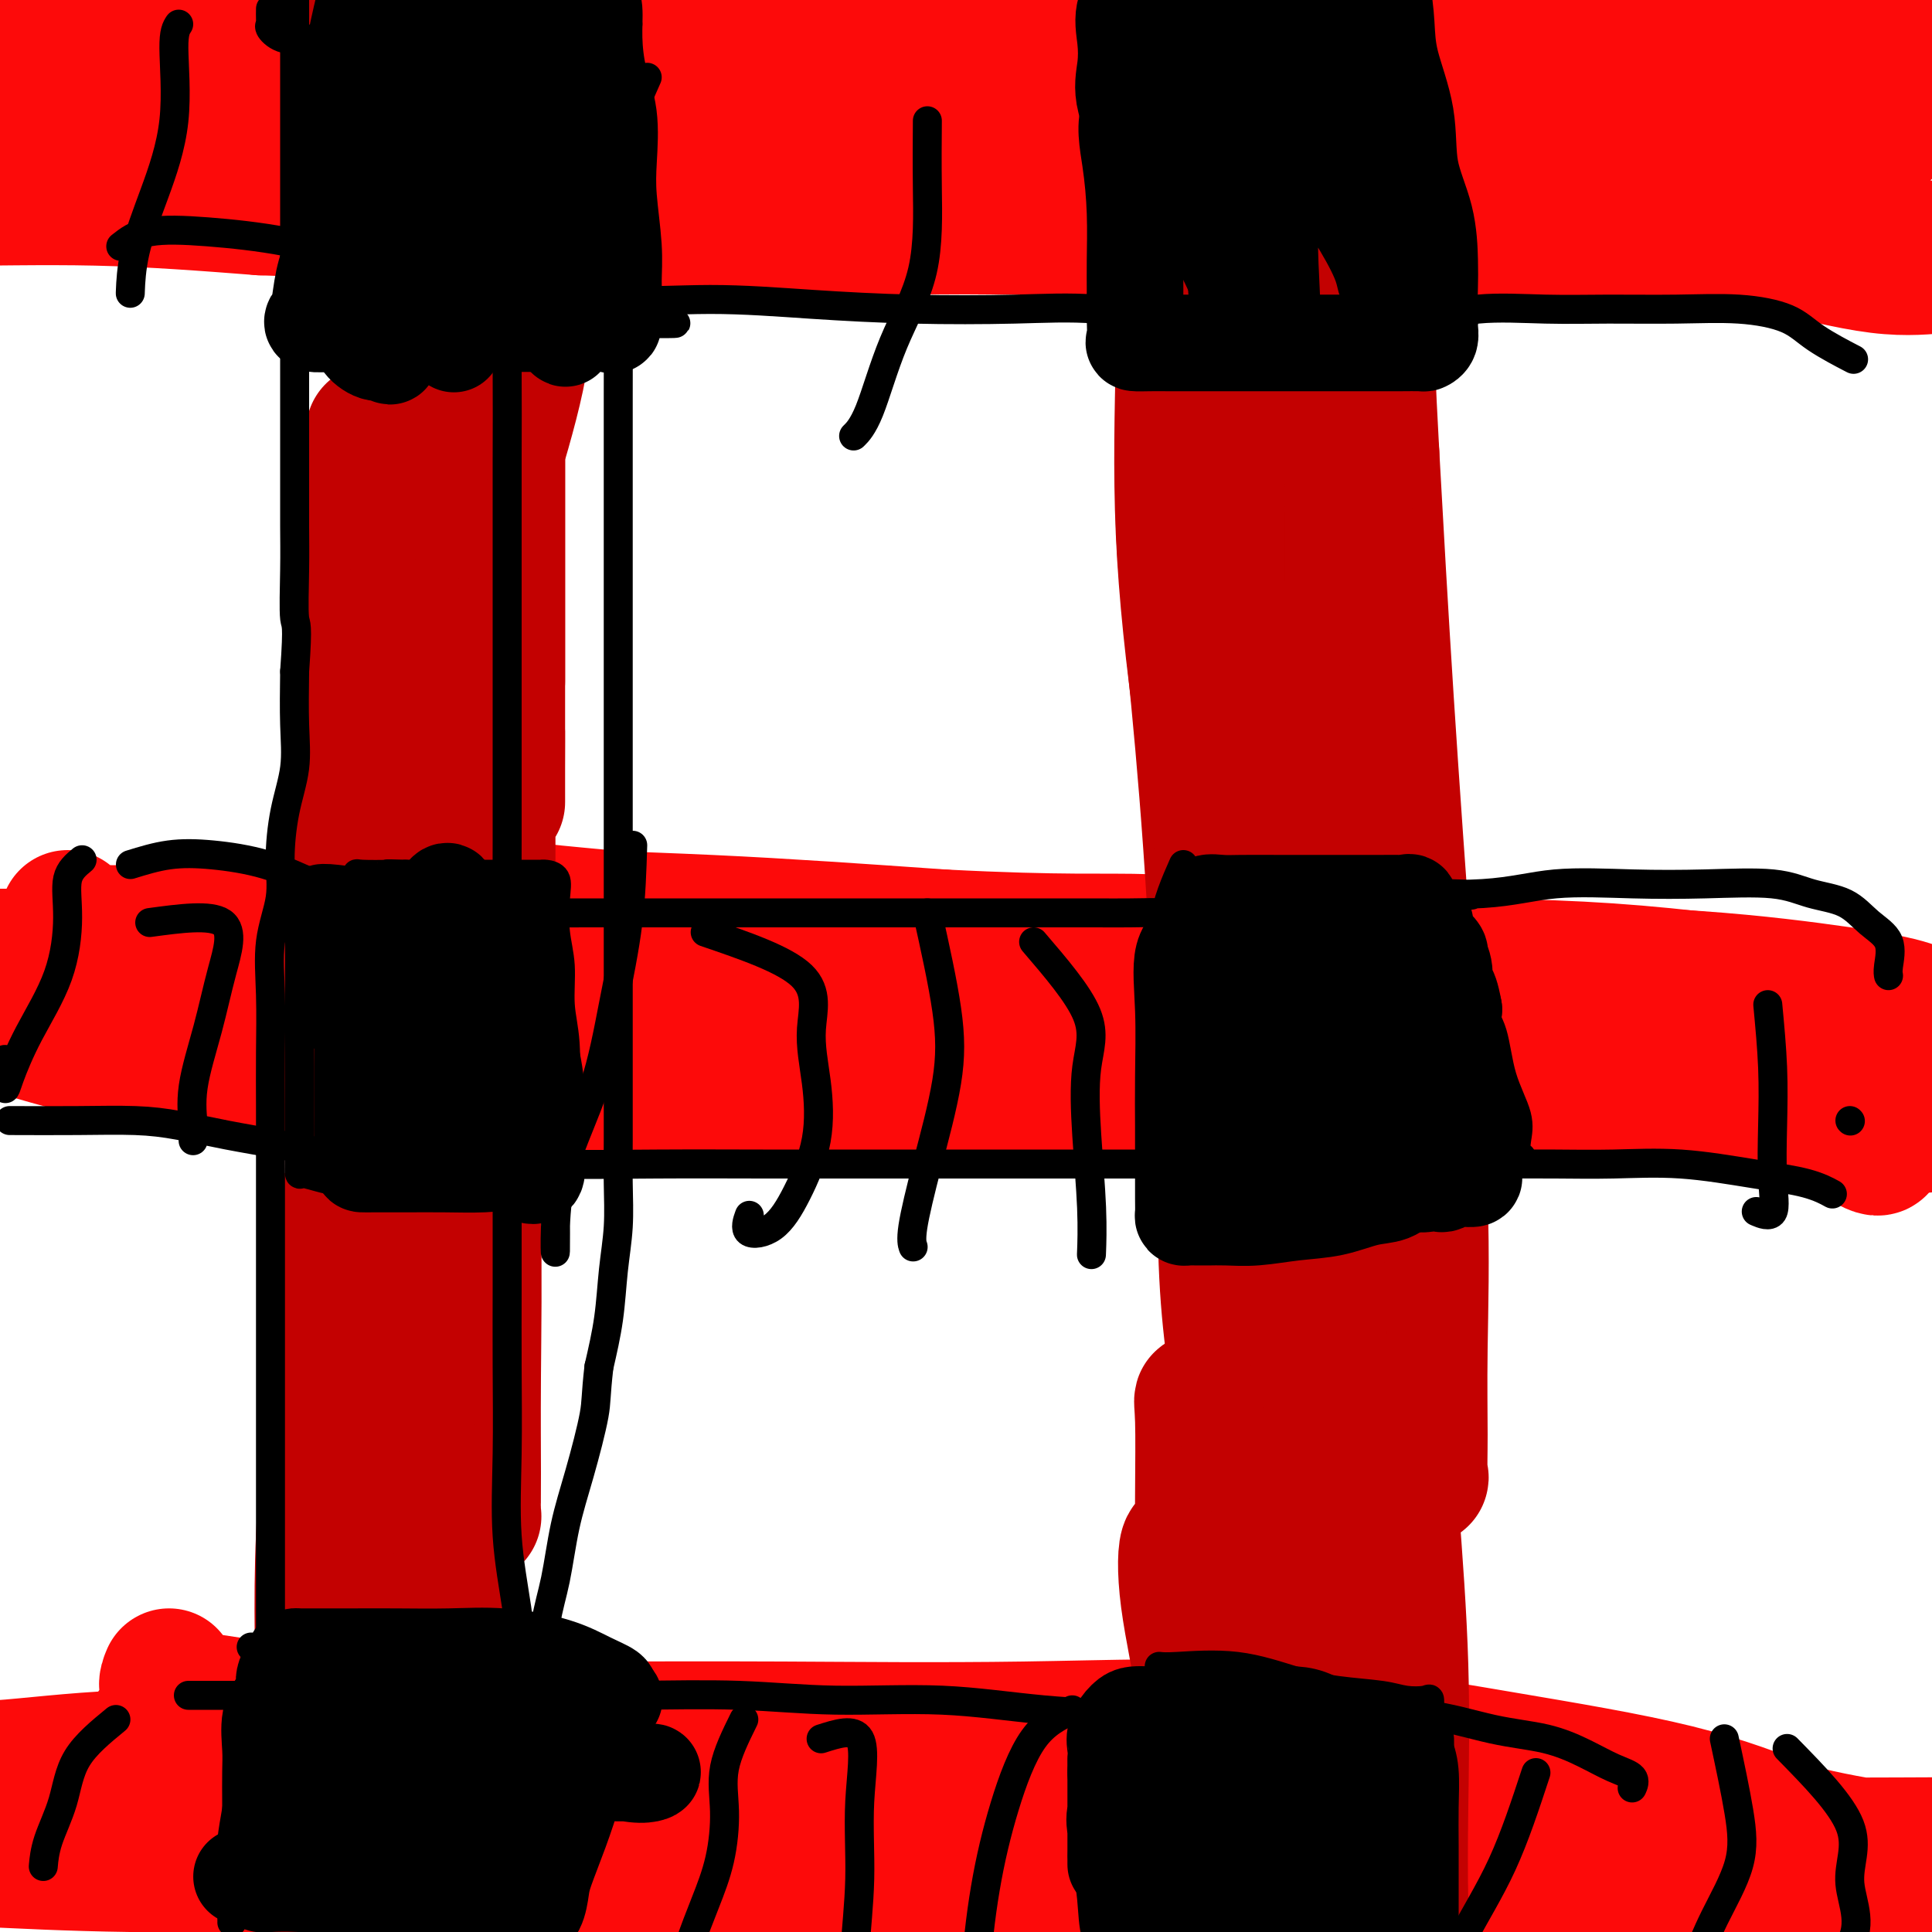 <svg viewBox='0 0 400 400' version='1.1' xmlns='http://www.w3.org/2000/svg' xmlns:xlink='http://www.w3.org/1999/xlink'><g fill='none' stroke='#FD0A0A' stroke-width='28' stroke-linecap='round' stroke-linejoin='round'><path d='M154,27c6.467,0.941 12.935,1.882 20,2c7.065,0.118 14.729,-0.589 23,0c8.271,0.589 17.150,2.472 26,4c8.850,1.528 17.672,2.700 26,4c8.328,1.300 16.162,2.729 22,4c5.838,1.271 9.680,2.383 12,3c2.320,0.617 3.120,0.737 3,1c-0.120,0.263 -1.158,0.668 -3,0c-1.842,-0.668 -4.488,-2.411 -10,-5c-5.512,-2.589 -13.889,-6.025 -23,-9c-9.111,-2.975 -18.957,-5.491 -29,-8c-10.043,-2.509 -20.283,-5.012 -30,-7c-9.717,-1.988 -18.910,-3.461 -26,-4c-7.090,-0.539 -12.075,-0.145 -15,0c-2.925,0.145 -3.790,0.039 -4,0c-0.210,-0.039 0.233,-0.012 4,0c3.767,0.012 10.857,0.008 23,0c12.143,-0.008 29.341,-0.019 45,0c15.659,0.019 29.781,0.069 42,0c12.219,-0.069 22.537,-0.256 31,0c8.463,0.256 15.073,0.955 20,2c4.927,1.045 8.173,2.435 11,3c2.827,0.565 5.236,0.304 3,0c-2.236,-0.304 -9.118,-0.652 -16,-1'/><path d='M309,16c-9.211,-0.895 -24.240,-2.633 -40,-4c-15.760,-1.367 -32.251,-2.364 -47,-3c-14.749,-0.636 -27.758,-0.910 -38,-1c-10.242,-0.090 -17.719,0.003 -22,0c-4.281,-0.003 -5.366,-0.103 -5,0c0.366,0.103 2.184,0.409 9,0c6.816,-0.409 18.631,-1.534 34,-2c15.369,-0.466 34.291,-0.274 52,0c17.709,0.274 34.206,0.631 50,2c15.794,1.369 30.887,3.750 42,6c11.113,2.250 18.247,4.370 24,6c5.753,1.630 10.126,2.770 13,4c2.874,1.230 4.249,2.548 6,3c1.751,0.452 3.876,0.036 3,0c-0.876,-0.036 -4.754,0.306 -11,0c-6.246,-0.306 -14.859,-1.261 -24,-2c-9.141,-0.739 -18.809,-1.261 -30,-2c-11.191,-0.739 -23.903,-1.693 -37,-2c-13.097,-0.307 -26.579,0.034 -40,0c-13.421,-0.034 -26.783,-0.442 -38,0c-11.217,0.442 -20.291,1.734 -27,3c-6.709,1.266 -11.054,2.507 -14,4c-2.946,1.493 -4.494,3.237 -5,4c-0.506,0.763 0.029,0.545 0,1c-0.029,0.455 -0.623,1.584 0,2c0.623,0.416 2.464,0.119 10,0c7.536,-0.119 20.768,-0.059 34,0'/><path d='M208,35c14.381,0.000 28.334,0.000 41,0c12.666,-0.000 24.044,-0.001 35,0c10.956,0.001 21.490,0.002 31,0c9.510,-0.002 17.996,-0.009 25,0c7.004,0.009 12.526,0.033 17,0c4.474,-0.033 7.900,-0.123 10,0c2.100,0.123 2.873,0.459 4,0c1.127,-0.459 2.606,-1.713 4,-3c1.394,-1.287 2.702,-2.608 4,-4c1.298,-1.392 2.586,-2.857 4,-4c1.414,-1.143 2.952,-1.966 4,-3c1.048,-1.034 1.605,-2.281 2,-3c0.395,-0.719 0.629,-0.911 1,-1c0.371,-0.089 0.879,-0.077 -1,0c-1.879,0.077 -6.146,0.217 -15,0c-8.854,-0.217 -22.294,-0.790 -36,-1c-13.706,-0.210 -27.677,-0.056 -44,0c-16.323,0.056 -34.998,0.015 -53,0c-18.002,-0.015 -35.331,-0.004 -49,0c-13.669,0.004 -23.678,0.001 -31,0c-7.322,-0.001 -11.957,-0.000 -14,0c-2.043,0.000 -1.494,0.000 -1,0c0.494,-0.000 0.933,-0.000 3,0c2.067,0.000 5.761,0.000 15,0c9.239,-0.000 24.023,-0.000 40,0c15.977,0.000 33.148,0.000 50,0c16.852,-0.000 33.386,-0.000 49,0c15.614,0.000 30.307,0.000 45,0'/><path d='M348,16c37.732,0.268 31.562,0.939 34,2c2.438,1.061 13.486,2.511 18,3c4.514,0.489 2.496,0.016 2,0c-0.496,-0.016 0.529,0.426 -1,0c-1.529,-0.426 -5.612,-1.719 -14,-3c-8.388,-1.281 -21.080,-2.551 -34,-4c-12.920,-1.449 -26.066,-3.079 -40,-4c-13.934,-0.921 -28.654,-1.135 -44,-2c-15.346,-0.865 -31.317,-2.383 -47,-3c-15.683,-0.617 -31.079,-0.333 -44,-1c-12.921,-0.667 -23.366,-2.284 -32,-3c-8.634,-0.716 -15.456,-0.531 -18,-1c-2.544,-0.469 -0.808,-1.593 0,-2c0.808,-0.407 0.689,-0.097 3,0c2.311,0.097 7.053,-0.019 19,0c11.947,0.019 31.098,0.172 49,0c17.902,-0.172 34.554,-0.669 49,0c14.446,0.669 26.686,2.505 38,4c11.314,1.495 21.701,2.649 32,4c10.299,1.351 20.510,2.897 29,4c8.490,1.103 15.261,1.762 19,2c3.739,0.238 4.448,0.056 5,0c0.552,-0.056 0.946,0.015 1,0c0.054,-0.015 -0.233,-0.118 -1,0c-0.767,0.118 -2.014,0.455 -7,0c-4.986,-0.455 -13.710,-1.701 -27,-3c-13.290,-1.299 -31.145,-2.649 -49,-4'/><path d='M288,5c-24.830,-1.771 -45.404,-2.697 -66,-3c-20.596,-0.303 -41.213,0.019 -62,0c-20.787,-0.019 -41.742,-0.379 -59,0c-17.258,0.379 -30.817,1.499 -42,3c-11.183,1.501 -19.991,3.385 -26,5c-6.009,1.615 -9.221,2.961 -12,4c-2.779,1.039 -5.126,1.770 -4,2c1.126,0.230 5.726,-0.043 15,0c9.274,0.043 23.223,0.402 38,0c14.777,-0.402 30.382,-1.564 45,-2c14.618,-0.436 28.248,-0.145 39,0c10.752,0.145 18.627,0.143 26,0c7.373,-0.143 14.243,-0.429 19,0c4.757,0.429 7.400,1.573 9,2c1.600,0.427 2.159,0.137 2,0c-0.159,-0.137 -1.034,-0.122 -3,0c-1.966,0.122 -5.024,0.352 -11,0c-5.976,-0.352 -14.870,-1.284 -27,-2c-12.130,-0.716 -27.495,-1.215 -41,-2c-13.505,-0.785 -25.152,-1.857 -38,-3c-12.848,-1.143 -26.899,-2.359 -38,-3c-11.101,-0.641 -19.251,-0.707 -27,-1c-7.749,-0.293 -15.098,-0.811 -20,-1c-4.902,-0.189 -7.358,-0.048 -7,0c0.358,0.048 3.529,0.003 6,0c2.471,-0.003 4.242,0.038 9,0c4.758,-0.038 12.502,-0.154 22,0c9.498,0.154 20.749,0.577 32,1'/><path d='M67,5c16.590,0.898 23.565,2.643 33,4c9.435,1.357 21.332,2.325 31,3c9.668,0.675 17.109,1.056 22,2c4.891,0.944 7.232,2.449 8,3c0.768,0.551 -0.039,0.147 -1,0c-0.961,-0.147 -2.077,-0.038 -7,0c-4.923,0.038 -13.654,0.003 -26,0c-12.346,-0.003 -28.306,0.025 -43,0c-14.694,-0.025 -28.123,-0.105 -42,0c-13.877,0.105 -28.204,0.393 -38,1c-9.796,0.607 -15.063,1.532 -17,2c-1.937,0.468 -0.544,0.480 0,1c0.544,0.520 0.240,1.550 0,2c-0.240,0.450 -0.417,0.321 0,1c0.417,0.679 1.428,2.167 4,3c2.572,0.833 6.706,1.011 15,2c8.294,0.989 20.750,2.788 34,4c13.250,1.212 27.295,1.835 42,2c14.705,0.165 30.071,-0.129 44,0c13.929,0.129 26.420,0.681 36,1c9.580,0.319 16.248,0.406 21,1c4.752,0.594 7.589,1.694 9,2c1.411,0.306 1.395,-0.181 -1,0c-2.395,0.181 -7.169,1.029 -17,0c-9.831,-1.029 -24.717,-3.936 -40,-6c-15.283,-2.064 -30.961,-3.287 -46,-4c-15.039,-0.713 -29.440,-0.918 -40,-1c-10.560,-0.082 -17.280,-0.041 -24,0'/><path d='M24,28c-14.447,-0.135 -18.565,0.028 -23,0c-4.435,-0.028 -9.188,-0.247 -11,0c-1.812,0.247 -0.684,0.960 0,1c0.684,0.040 0.922,-0.592 5,0c4.078,0.592 11.996,2.407 22,4c10.004,1.593 22.096,2.963 35,4c12.904,1.037 26.622,1.742 42,2c15.378,0.258 32.418,0.068 49,0c16.582,-0.068 32.706,-0.015 48,0c15.294,0.015 29.759,-0.010 42,0c12.241,0.010 22.257,0.054 30,0c7.743,-0.054 13.212,-0.208 17,0c3.788,0.208 5.896,0.776 6,1c0.104,0.224 -1.795,0.105 -7,0c-5.205,-0.105 -13.715,-0.195 -26,0c-12.285,0.195 -28.344,0.676 -46,0c-17.656,-0.676 -36.909,-2.508 -57,-4c-20.091,-1.492 -41.019,-2.646 -60,-3c-18.981,-0.354 -36.016,0.090 -50,0c-13.984,-0.090 -24.917,-0.713 -34,0c-9.083,0.713 -16.317,2.764 -19,4c-2.683,1.236 -0.816,1.657 0,2c0.816,0.343 0.579,0.607 0,1c-0.579,0.393 -1.502,0.913 4,1c5.502,0.087 17.429,-0.261 29,0c11.571,0.261 22.785,1.130 34,2'/><path d='M54,43c15.209,0.508 21.732,0.777 30,1c8.268,0.223 18.280,0.400 29,1c10.720,0.600 22.147,1.625 34,2c11.853,0.375 24.130,0.102 36,0c11.870,-0.102 23.331,-0.034 35,0c11.669,0.034 23.546,0.033 34,0c10.454,-0.033 19.485,-0.100 28,0c8.515,0.100 16.514,0.367 23,1c6.486,0.633 11.458,1.634 15,2c3.542,0.366 5.652,0.098 8,0c2.348,-0.098 4.933,-0.026 8,0c3.067,0.026 6.615,0.007 9,0c2.385,-0.007 3.608,-0.002 5,0c1.392,0.002 2.954,0.001 5,0c2.046,-0.001 4.578,-0.000 7,0c2.422,0.000 4.735,0.000 6,0c1.265,-0.000 1.481,-0.000 2,0c0.519,0.000 1.339,0.000 2,0c0.661,-0.000 1.162,-0.002 2,0c0.838,0.002 2.012,0.006 3,0c0.988,-0.006 1.790,-0.022 3,0c1.210,0.022 2.828,0.082 5,0c2.172,-0.082 4.897,-0.305 8,0c3.103,0.305 6.582,1.138 9,2c2.418,0.862 3.773,1.751 5,2c1.227,0.249 2.326,-0.143 3,0c0.674,0.143 0.923,0.822 0,1c-0.923,0.178 -3.018,-0.144 -6,0c-2.982,0.144 -6.852,0.756 -13,0c-6.148,-0.756 -14.574,-2.878 -23,-5'/><path d='M366,50c-7.717,-1.920 -15.510,-4.221 -23,-6c-7.490,-1.779 -14.678,-3.037 -22,-5c-7.322,-1.963 -14.780,-4.631 -23,-6c-8.220,-1.369 -17.204,-1.438 -27,-2c-9.796,-0.562 -20.404,-1.617 -31,-2c-10.596,-0.383 -21.180,-0.095 -29,0c-7.820,0.095 -12.878,-0.003 -16,0c-3.122,0.003 -4.310,0.105 -4,0c0.310,-0.105 2.117,-0.419 4,0c1.883,0.419 3.841,1.570 7,2c3.159,0.430 7.520,0.137 13,0c5.480,-0.137 12.081,-0.120 20,0c7.919,0.120 17.157,0.342 28,0c10.843,-0.342 23.292,-1.247 36,-2c12.708,-0.753 25.675,-1.352 37,-2c11.325,-0.648 21.010,-1.344 28,-2c6.990,-0.656 11.287,-1.272 15,-2c3.713,-0.728 6.842,-1.568 11,-2c4.158,-0.432 9.344,-0.456 14,-1c4.656,-0.544 8.783,-1.609 12,-2c3.217,-0.391 5.523,-0.109 7,0c1.477,0.109 2.124,0.046 1,0c-1.124,-0.046 -4.019,-0.076 -10,-1c-5.981,-0.924 -15.046,-2.743 -27,-5c-11.954,-2.257 -26.795,-4.954 -39,-7c-12.205,-2.046 -21.773,-3.442 -30,-5c-8.227,-1.558 -15.114,-3.279 -22,-5'/><path d='M296,-5c-22.388,-4.039 -14.859,-2.636 -13,-2c1.859,0.636 -1.953,0.507 -3,0c-1.047,-0.507 0.670,-1.390 3,-2c2.330,-0.610 5.272,-0.947 13,-1c7.728,-0.053 20.241,0.179 33,0c12.759,-0.179 25.762,-0.768 38,0c12.238,0.768 23.710,2.892 33,5c9.290,2.108 16.398,4.201 21,6c4.602,1.799 6.697,3.305 8,4c1.303,0.695 1.813,0.578 2,1c0.187,0.422 0.050,1.383 0,2c-0.050,0.617 -0.014,0.891 0,1c0.014,0.109 0.007,0.055 0,0'/><path d='M14,190c0.952,1.313 1.904,2.627 6,3c4.096,0.373 11.335,-0.194 19,0c7.665,0.194 15.756,1.148 23,2c7.244,0.852 13.642,1.604 19,2c5.358,0.396 9.677,0.438 13,1c3.323,0.562 5.649,1.643 6,2c0.351,0.357 -1.275,-0.009 -4,0c-2.725,0.009 -6.549,0.395 -11,0c-4.451,-0.395 -9.529,-1.570 -15,-2c-5.471,-0.430 -11.334,-0.115 -16,0c-4.666,0.115 -8.134,0.031 -12,0c-3.866,-0.031 -8.129,-0.008 -11,0c-2.871,0.008 -4.351,0.002 -7,0c-2.649,-0.002 -6.466,-0.000 -10,0c-3.534,0.000 -6.785,-0.001 -10,0c-3.215,0.001 -6.396,0.004 -9,0c-2.604,-0.004 -4.632,-0.016 -6,0c-1.368,0.016 -2.077,0.060 -2,0c0.077,-0.060 0.938,-0.222 3,0c2.062,0.222 5.324,0.829 12,2c6.676,1.171 16.764,2.906 26,4c9.236,1.094 17.618,1.547 26,2'/><path d='M54,206c14.132,1.689 16.962,1.910 23,2c6.038,0.090 15.282,0.049 23,0c7.718,-0.049 13.908,-0.104 20,0c6.092,0.104 12.086,0.368 15,0c2.914,-0.368 2.749,-1.366 3,-2c0.251,-0.634 0.918,-0.902 0,-1c-0.918,-0.098 -3.420,-0.026 -7,0c-3.580,0.026 -8.239,0.007 -16,0c-7.761,-0.007 -18.626,-0.003 -30,0c-11.374,0.003 -23.259,0.003 -33,0c-9.741,-0.003 -17.339,-0.011 -28,0c-10.661,0.011 -24.383,0.040 -31,0c-6.617,-0.040 -6.127,-0.150 -6,0c0.127,0.150 -0.109,0.561 0,1c0.109,0.439 0.562,0.905 3,2c2.438,1.095 6.860,2.819 14,5c7.140,2.181 16.998,4.819 27,7c10.002,2.181 20.149,3.905 30,5c9.851,1.095 19.405,1.562 29,2c9.595,0.438 19.231,0.849 29,1c9.769,0.151 19.671,0.043 28,0c8.329,-0.043 15.085,-0.023 22,0c6.915,0.023 13.987,0.047 18,0c4.013,-0.047 4.965,-0.167 5,0c0.035,0.167 -0.847,0.619 -5,0c-4.153,-0.619 -11.576,-2.310 -19,-4'/><path d='M168,224c-10.719,-1.936 -25.515,-4.777 -40,-7c-14.485,-2.223 -28.659,-3.829 -42,-5c-13.341,-1.171 -25.850,-1.907 -35,-3c-9.150,-1.093 -14.940,-2.544 -19,-3c-4.060,-0.456 -6.388,0.084 -8,0c-1.612,-0.084 -2.506,-0.792 -3,-1c-0.494,-0.208 -0.588,0.085 2,0c2.588,-0.085 7.859,-0.546 16,0c8.141,0.546 19.151,2.099 32,3c12.849,0.901 27.536,1.149 42,2c14.464,0.851 28.706,2.305 42,3c13.294,0.695 25.640,0.630 37,1c11.360,0.370 21.735,1.175 30,2c8.265,0.825 14.419,1.669 18,2c3.581,0.331 4.589,0.150 5,0c0.411,-0.150 0.224,-0.269 -1,0c-1.224,0.269 -3.484,0.926 -10,-1c-6.516,-1.926 -17.288,-6.435 -31,-11c-13.712,-4.565 -30.365,-9.187 -46,-12c-15.635,-2.813 -30.251,-3.815 -42,-5c-11.749,-1.185 -20.630,-2.551 -26,-3c-5.370,-0.449 -7.229,0.018 -8,0c-0.771,-0.018 -0.454,-0.520 3,0c3.454,0.520 10.045,2.063 21,3c10.955,0.937 26.273,1.268 42,2c15.727,0.732 31.864,1.866 48,3'/><path d='M195,194c25.789,1.331 33.261,0.658 43,1c9.739,0.342 21.745,1.699 30,3c8.255,1.301 12.758,2.546 16,3c3.242,0.454 5.223,0.117 6,0c0.777,-0.117 0.350,-0.015 -7,0c-7.350,0.015 -21.624,-0.055 -41,0c-19.376,0.055 -43.854,0.237 -68,0c-24.146,-0.237 -47.961,-0.894 -65,0c-17.039,0.894 -27.304,3.339 -32,5c-4.696,1.661 -3.824,2.537 -4,3c-0.176,0.463 -1.402,0.514 0,1c1.402,0.486 5.430,1.406 12,2c6.570,0.594 15.683,0.861 27,1c11.317,0.139 24.840,0.151 41,0c16.160,-0.151 34.958,-0.465 53,0c18.042,0.465 35.327,1.710 51,3c15.673,1.290 29.735,2.627 42,4c12.265,1.373 22.732,2.783 31,4c8.268,1.217 14.336,2.240 18,3c3.664,0.760 4.925,1.258 4,1c-0.925,-0.258 -4.035,-1.271 -9,-4c-4.965,-2.729 -11.784,-7.175 -21,-11c-9.216,-3.825 -20.827,-7.030 -34,-9c-13.173,-1.970 -27.906,-2.706 -43,-3c-15.094,-0.294 -30.547,-0.147 -46,0'/><path d='M199,201c-21.833,-0.633 -31.917,-0.714 -46,0c-14.083,0.714 -32.166,2.223 -44,4c-11.834,1.777 -17.418,3.823 -20,5c-2.582,1.177 -2.161,1.487 -1,2c1.161,0.513 3.062,1.229 8,2c4.938,0.771 12.912,1.596 23,2c10.088,0.404 22.288,0.388 36,1c13.712,0.612 28.935,1.854 44,3c15.065,1.146 29.972,2.198 46,3c16.028,0.802 33.176,1.353 49,2c15.824,0.647 30.325,1.389 44,2c13.675,0.611 26.523,1.092 37,2c10.477,0.908 18.581,2.243 22,3c3.419,0.757 2.152,0.934 1,1c-1.152,0.066 -2.188,0.020 -4,0c-1.812,-0.020 -4.400,-0.013 -11,-1c-6.600,-0.987 -17.210,-2.969 -30,-4c-12.790,-1.031 -27.758,-1.111 -44,-1c-16.242,0.111 -33.757,0.415 -61,0c-27.243,-0.415 -64.212,-1.547 -79,-2c-14.788,-0.453 -7.394,-0.226 0,0'/><path d='M103,228c9.394,-1.170 18.788,-2.340 29,-3c10.212,-0.660 21.242,-0.809 36,-1c14.758,-0.191 33.244,-0.425 50,-1c16.756,-0.575 31.783,-1.492 49,-2c17.217,-0.508 36.623,-0.607 53,0c16.377,0.607 29.725,1.920 40,4c10.275,2.080 17.477,4.927 22,7c4.523,2.073 6.368,3.372 7,4c0.632,0.628 0.052,0.586 0,1c-0.052,0.414 0.426,1.284 -2,0c-2.426,-1.284 -7.755,-4.722 -16,-8c-8.245,-3.278 -19.407,-6.395 -31,-9c-11.593,-2.605 -23.619,-4.698 -37,-7c-13.381,-2.302 -28.119,-4.813 -46,-7c-17.881,-2.187 -38.906,-4.050 -58,-5c-19.094,-0.950 -36.257,-0.987 -48,-1c-11.743,-0.013 -18.065,-0.003 -21,0c-2.935,0.003 -2.483,-0.000 -2,0c0.483,0.000 0.995,0.003 3,0c2.005,-0.003 5.502,-0.014 15,0c9.498,0.014 24.997,0.051 42,0c17.003,-0.051 35.510,-0.190 53,0c17.490,0.190 33.964,0.710 51,1c17.036,0.290 34.634,0.351 49,1c14.366,0.649 25.500,1.885 34,3c8.500,1.115 14.365,2.108 18,3c3.635,0.892 5.038,1.683 5,2c-0.038,0.317 -1.519,0.158 -3,0'/><path d='M395,210c-3.028,-0.619 -9.098,-2.167 -20,-4c-10.902,-1.833 -26.637,-3.950 -42,-5c-15.363,-1.050 -30.355,-1.031 -47,-1c-16.645,0.031 -34.943,0.076 -52,0c-17.057,-0.076 -32.873,-0.273 -47,1c-14.127,1.273 -26.565,4.015 -37,5c-10.435,0.985 -18.867,0.214 -23,0c-4.133,-0.214 -3.967,0.129 -3,0c0.967,-0.129 2.736,-0.731 7,-1c4.264,-0.269 11.025,-0.207 20,-1c8.975,-0.793 20.166,-2.442 33,-3c12.834,-0.558 27.313,-0.026 41,0c13.687,0.026 26.584,-0.454 40,0c13.416,0.454 27.352,1.842 40,4c12.648,2.158 24.008,5.084 35,7c10.992,1.916 21.616,2.821 30,4c8.384,1.179 14.528,2.633 19,4c4.472,1.367 7.272,2.649 9,3c1.728,0.351 2.383,-0.228 3,0c0.617,0.228 1.195,1.262 -1,0c-2.195,-1.262 -7.165,-4.822 -14,-7c-6.835,-2.178 -15.537,-2.976 -23,-4c-7.463,-1.024 -13.687,-2.274 -20,-3c-6.313,-0.726 -12.714,-0.926 -19,-1c-6.286,-0.074 -12.458,-0.020 -19,0c-6.542,0.020 -13.454,0.005 -21,0c-7.546,-0.005 -15.728,-0.002 -24,0c-8.272,0.002 -16.636,0.001 -25,0'/><path d='M235,208c-20.551,-0.155 -17.927,-0.042 -21,0c-3.073,0.042 -11.841,0.014 -18,0c-6.159,-0.014 -9.709,-0.014 -13,0c-3.291,0.014 -6.324,0.042 -10,0c-3.676,-0.042 -7.997,-0.155 -12,0c-4.003,0.155 -7.690,0.578 -12,1c-4.310,0.422 -9.243,0.845 -13,1c-3.757,0.155 -6.337,0.043 -9,0c-2.663,-0.043 -5.409,-0.017 -8,0c-2.591,0.017 -5.028,0.026 -8,0c-2.972,-0.026 -6.479,-0.087 -10,0c-3.521,0.087 -7.055,0.321 -11,0c-3.945,-0.321 -8.301,-1.196 -13,-2c-4.699,-0.804 -9.740,-1.536 -14,-2c-4.260,-0.464 -7.739,-0.660 -11,-1c-3.261,-0.340 -6.305,-0.823 -9,-1c-2.695,-0.177 -5.042,-0.047 -8,0c-2.958,0.047 -6.527,0.013 -11,0c-4.473,-0.013 -9.848,-0.003 -15,0c-5.152,0.003 -10.079,0.001 -14,0c-3.921,-0.001 -6.834,-0.000 -8,0c-1.166,0.000 -0.583,0.000 0,0'/><path d='M35,347c-0.618,1.478 -1.237,2.956 2,4c3.237,1.044 10.329,1.653 17,3c6.671,1.347 12.922,3.433 20,5c7.078,1.567 14.984,2.615 23,3c8.016,0.385 16.142,0.106 23,0c6.858,-0.106 12.447,-0.039 16,0c3.553,0.039 5.069,0.049 5,0c-0.069,-0.049 -1.724,-0.157 -5,0c-3.276,0.157 -8.172,0.578 -16,0c-7.828,-0.578 -18.586,-2.155 -28,-3c-9.414,-0.845 -17.483,-0.959 -25,-1c-7.517,-0.041 -14.483,-0.011 -20,0c-5.517,0.011 -9.584,0.003 -12,0c-2.416,-0.003 -3.182,-0.001 -3,0c0.182,0.001 1.312,0.000 3,0c1.688,-0.000 3.934,-0.000 9,1c5.066,1.000 12.954,3.000 22,4c9.046,1.000 19.251,1.000 32,1c12.749,0.000 28.040,0.000 40,0c11.960,-0.000 20.587,-0.000 27,0c6.413,0.000 10.611,0.000 13,0c2.389,-0.000 2.968,-0.000 2,0c-0.968,0.000 -3.484,0.000 -6,0'/><path d='M174,364c-3.298,0.002 -9.544,0.008 -20,0c-10.456,-0.008 -25.123,-0.031 -42,0c-16.877,0.031 -35.965,0.114 -51,0c-15.035,-0.114 -26.019,-0.426 -36,0c-9.981,0.426 -18.960,1.589 -25,2c-6.040,0.411 -9.142,0.070 -10,0c-0.858,-0.070 0.529,0.132 1,0c0.471,-0.132 0.025,-0.600 4,0c3.975,0.600 12.371,2.266 23,4c10.629,1.734 23.491,3.537 36,5c12.509,1.463 24.666,2.587 38,3c13.334,0.413 27.844,0.114 40,0c12.156,-0.114 21.958,-0.041 30,0c8.042,0.041 14.326,0.052 19,0c4.674,-0.052 7.739,-0.168 8,0c0.261,0.168 -2.283,0.621 -8,0c-5.717,-0.621 -14.607,-2.317 -27,-3c-12.393,-0.683 -28.291,-0.355 -45,0c-16.709,0.355 -34.231,0.736 -50,2c-15.769,1.264 -29.785,3.409 -42,5c-12.215,1.591 -22.627,2.626 -27,3c-4.373,0.374 -2.705,0.085 -1,0c1.705,-0.085 3.449,0.032 4,0c0.551,-0.032 -0.089,-0.215 5,0c5.089,0.215 15.909,0.827 29,1c13.091,0.173 28.455,-0.093 43,0c14.545,0.093 28.273,0.547 42,1'/><path d='M112,387c25.741,1.489 29.093,4.210 37,6c7.907,1.790 20.369,2.647 32,4c11.631,1.353 22.431,3.201 31,4c8.569,0.799 14.908,0.549 19,1c4.092,0.451 5.936,1.604 6,2c0.064,0.396 -1.652,0.036 -3,0c-1.348,-0.036 -2.329,0.253 -7,0c-4.671,-0.253 -13.031,-1.048 -24,-3c-10.969,-1.952 -24.545,-5.060 -41,-8c-16.455,-2.940 -35.787,-5.713 -53,-7c-17.213,-1.287 -32.307,-1.089 -43,-1c-10.693,0.089 -16.985,0.070 -20,0c-3.015,-0.070 -2.754,-0.191 -3,0c-0.246,0.191 -0.998,0.694 1,1c1.998,0.306 6.746,0.417 18,1c11.254,0.583 29.012,1.640 49,2c19.988,0.360 42.204,0.024 65,0c22.796,-0.024 46.172,0.264 64,2c17.828,1.736 30.109,4.921 40,7c9.891,2.079 17.392,3.054 22,4c4.608,0.946 6.323,1.865 7,2c0.677,0.135 0.315,-0.514 -2,-3c-2.315,-2.486 -6.582,-6.810 -13,-11c-6.418,-4.190 -14.988,-8.247 -25,-11c-10.012,-2.753 -21.467,-4.202 -34,-5c-12.533,-0.798 -26.143,-0.946 -38,-1c-11.857,-0.054 -21.959,-0.016 -32,0c-10.041,0.016 -20.020,0.008 -30,0'/><path d='M135,373c-19.438,-0.151 -18.033,-0.030 -18,0c0.033,0.030 -1.307,-0.033 -2,0c-0.693,0.033 -0.741,0.161 1,0c1.741,-0.161 5.271,-0.612 12,-2c6.729,-1.388 16.658,-3.715 30,-5c13.342,-1.285 30.098,-1.529 46,-2c15.902,-0.471 30.949,-1.168 44,0c13.051,1.168 24.106,4.200 35,7c10.894,2.800 21.625,5.367 30,7c8.375,1.633 14.392,2.332 20,3c5.608,0.668 10.806,1.305 14,2c3.194,0.695 4.382,1.447 5,2c0.618,0.553 0.664,0.907 1,1c0.336,0.093 0.962,-0.073 -1,0c-1.962,0.073 -6.513,0.387 -14,0c-7.487,-0.387 -17.909,-1.473 -29,-3c-11.091,-1.527 -22.850,-3.495 -37,-5c-14.150,-1.505 -30.690,-2.547 -47,-5c-16.310,-2.453 -32.389,-6.318 -49,-9c-16.611,-2.682 -33.755,-4.183 -48,-5c-14.245,-0.817 -25.592,-0.951 -31,-1c-5.408,-0.049 -4.878,-0.012 -5,0c-0.122,0.012 -0.897,-0.001 4,0c4.897,0.001 15.465,0.018 27,0c11.535,-0.018 24.038,-0.069 39,0c14.962,0.069 32.382,0.259 50,0c17.618,-0.259 35.434,-0.966 52,0c16.566,0.966 31.883,3.606 46,6c14.117,2.394 27.033,4.541 37,7c9.967,2.459 16.983,5.229 24,8'/><path d='M371,379c7.537,2.020 14.381,3.071 20,4c5.619,0.929 10.014,1.738 13,2c2.986,0.262 4.564,-0.021 6,0c1.436,0.021 2.731,0.346 3,0c0.269,-0.346 -0.487,-1.362 0,-2c0.487,-0.638 2.218,-0.896 0,-1c-2.218,-0.104 -8.386,-0.052 -20,0c-11.614,0.052 -28.674,0.104 -45,0c-16.326,-0.104 -31.919,-0.364 -47,1c-15.081,1.364 -29.651,4.351 -43,7c-13.349,2.649 -25.477,4.958 -32,7c-6.523,2.042 -7.442,3.815 -8,5c-0.558,1.185 -0.756,1.782 1,3c1.756,1.218 5.466,3.058 10,4c4.534,0.942 9.894,0.986 17,1c7.106,0.014 15.959,-0.000 25,0c9.041,0.000 18.269,0.016 27,0c8.731,-0.016 16.964,-0.064 26,0c9.036,0.064 18.876,0.239 27,0c8.124,-0.239 14.531,-0.892 21,-2c6.469,-1.108 12.998,-2.672 17,-4c4.002,-1.328 5.475,-2.419 6,-3c0.525,-0.581 0.101,-0.650 0,-1c-0.101,-0.350 0.122,-0.980 -4,-2c-4.122,-1.020 -12.589,-2.431 -25,-4c-12.411,-1.569 -28.765,-3.296 -46,-5c-17.235,-1.704 -35.352,-3.385 -52,-4c-16.648,-0.615 -31.828,-0.166 -43,0c-11.172,0.166 -18.335,0.047 -23,0c-4.665,-0.047 -6.833,-0.024 -9,0'/><path d='M193,385c-20.429,-0.420 -8.002,0.531 -5,1c3.002,0.469 -3.423,0.458 -8,1c-4.577,0.542 -7.308,1.637 -12,2c-4.692,0.363 -11.347,-0.006 -18,0c-6.653,0.006 -13.304,0.387 -19,0c-5.696,-0.387 -10.437,-1.543 -15,-3c-4.563,-1.457 -8.947,-3.215 -12,-4c-3.053,-0.785 -4.775,-0.595 -7,-1c-2.225,-0.405 -4.953,-1.404 -7,-2c-2.047,-0.596 -3.413,-0.789 -6,-1c-2.587,-0.211 -6.393,-0.441 -10,-1c-3.607,-0.559 -7.013,-1.446 -11,-2c-3.987,-0.554 -8.553,-0.776 -12,-1c-3.447,-0.224 -5.773,-0.451 -9,-1c-3.227,-0.549 -7.353,-1.422 -11,-2c-3.647,-0.578 -6.815,-0.862 -11,-1c-4.185,-0.138 -9.386,-0.132 -14,0c-4.614,0.132 -8.641,0.389 -12,0c-3.359,-0.389 -6.051,-1.425 -7,-2c-0.949,-0.575 -0.156,-0.690 0,-1c0.156,-0.310 -0.325,-0.815 0,-1c0.325,-0.185 1.457,-0.050 2,0c0.543,0.050 0.496,0.013 1,0c0.504,-0.013 1.559,-0.004 3,0c1.441,0.004 3.269,0.001 4,0c0.731,-0.001 0.366,-0.001 0,0'/></g>
<g fill='none' stroke='#C30101' stroke-width='28' stroke-linecap='round' stroke-linejoin='round'><path d='M81,5c-0.425,2.263 -0.850,4.526 -1,7c-0.150,2.474 -0.026,5.158 0,9c0.026,3.842 -0.047,8.840 0,14c0.047,5.160 0.212,10.480 1,16c0.788,5.520 2.197,11.240 3,17c0.803,5.760 1.000,11.561 1,17c0.000,5.439 -0.196,10.516 0,15c0.196,4.484 0.785,8.374 1,12c0.215,3.626 0.056,6.989 0,9c-0.056,2.011 -0.007,2.670 0,3c0.007,0.330 -0.026,0.330 0,-1c0.026,-1.330 0.111,-3.992 0,-7c-0.111,-3.008 -0.419,-6.364 0,-10c0.419,-3.636 1.565,-7.553 2,-11c0.435,-3.447 0.160,-6.424 0,-10c-0.160,-3.576 -0.204,-7.749 0,-12c0.204,-4.251 0.657,-8.578 0,-14c-0.657,-5.422 -2.425,-11.939 -4,-18c-1.575,-6.061 -2.958,-11.665 -4,-17c-1.042,-5.335 -1.743,-10.399 -2,-15c-0.257,-4.601 -0.069,-8.738 0,-12c0.069,-3.262 0.019,-5.647 0,-7c-0.019,-1.353 -0.005,-1.672 0,-1c0.005,0.672 0.003,2.336 0,4'/><path d='M78,-7c-0.117,2.978 -0.408,8.925 0,16c0.408,7.075 1.517,15.280 2,24c0.483,8.720 0.340,17.956 1,27c0.660,9.044 2.125,17.895 3,26c0.875,8.105 1.162,15.465 2,22c0.838,6.535 2.229,12.247 3,17c0.771,4.753 0.922,8.548 1,11c0.078,2.452 0.083,3.561 0,4c-0.083,0.439 -0.254,0.208 0,-1c0.254,-1.208 0.933,-3.394 2,-7c1.067,-3.606 2.520,-8.632 4,-14c1.480,-5.368 2.985,-11.078 5,-18c2.015,-6.922 4.539,-15.056 6,-22c1.461,-6.944 1.859,-12.697 2,-19c0.141,-6.303 0.025,-13.156 0,-19c-0.025,-5.844 0.042,-10.678 0,-15c-0.042,-4.322 -0.193,-8.133 -1,-12c-0.807,-3.867 -2.269,-7.792 -3,-11c-0.731,-3.208 -0.732,-5.699 -1,-7c-0.268,-1.301 -0.804,-1.413 -1,-1c-0.196,0.413 -0.053,1.350 0,4c0.053,2.650 0.014,7.013 0,14c-0.014,6.987 -0.004,16.599 0,27c0.004,10.401 0.001,21.592 0,32c-0.001,10.408 -0.000,20.033 0,29c0.000,8.967 0.000,17.276 0,24c-0.000,6.724 -0.000,11.862 0,17'/><path d='M103,141c-0.155,24.722 -0.041,13.526 0,11c0.041,-2.526 0.011,3.618 0,7c-0.011,3.382 -0.003,4.004 0,5c0.003,0.996 0.001,2.368 0,2c-0.001,-0.368 -0.000,-2.477 0,-6c0.000,-3.523 0.000,-8.462 0,-16c-0.000,-7.538 -0.000,-17.675 0,-28c0.000,-10.325 0.000,-20.837 0,-30c-0.000,-9.163 0.000,-16.975 0,-24c-0.000,-7.025 -0.000,-13.261 0,-19c0.000,-5.739 0.000,-10.980 0,-16c-0.000,-5.020 -0.001,-9.818 0,-13c0.001,-3.182 0.002,-4.747 0,-6c-0.002,-1.253 -0.008,-2.194 0,-2c0.008,0.194 0.030,1.524 0,3c-0.030,1.476 -0.113,3.100 0,8c0.113,4.900 0.423,13.076 0,23c-0.423,9.924 -1.577,21.595 -2,33c-0.423,11.405 -0.113,22.543 0,33c0.113,10.457 0.030,20.233 0,29c-0.030,8.767 -0.008,16.526 0,23c0.008,6.474 0.002,11.663 0,17c-0.002,5.337 -0.001,10.822 0,14c0.001,3.178 0.000,4.048 0,6c-0.000,1.952 -0.000,4.986 0,5c0.000,0.014 0.000,-2.993 0,-6'/><path d='M101,194c0.354,-2.452 1.240,-5.581 0,-12c-1.240,-6.419 -4.605,-16.129 -7,-27c-2.395,-10.871 -3.818,-22.905 -5,-34c-1.182,-11.095 -2.121,-21.251 -3,-30c-0.879,-8.749 -1.697,-16.092 -2,-21c-0.303,-4.908 -0.089,-7.382 0,-8c0.089,-0.618 0.054,0.621 0,2c-0.054,1.379 -0.126,2.897 0,7c0.126,4.103 0.450,10.790 0,19c-0.450,8.210 -1.676,17.944 -3,28c-1.324,10.056 -2.747,20.432 -4,30c-1.253,9.568 -2.336,18.326 -3,27c-0.664,8.674 -0.910,17.265 -1,25c-0.090,7.735 -0.024,14.615 0,21c0.024,6.385 0.006,12.277 0,18c-0.006,5.723 -0.002,11.278 0,16c0.002,4.722 0.000,8.610 0,12c-0.000,3.390 -0.000,6.283 0,8c0.000,1.717 -0.000,2.258 0,2c0.000,-0.258 0.000,-1.316 0,-3c-0.000,-1.684 -0.002,-3.996 0,-7c0.002,-3.004 0.006,-6.701 0,-13c-0.006,-6.299 -0.022,-15.200 0,-25c0.022,-9.800 0.083,-20.499 0,-32c-0.083,-11.501 -0.311,-23.804 0,-35c0.311,-11.196 1.161,-21.283 2,-31c0.839,-9.717 1.668,-19.062 2,-25c0.332,-5.938 0.166,-8.469 0,-11'/><path d='M77,95c0.622,-10.563 0.176,-3.470 0,-1c-0.176,2.470 -0.083,0.318 0,1c0.083,0.682 0.156,4.198 1,11c0.844,6.802 2.461,16.892 3,29c0.539,12.108 0.001,26.236 0,40c-0.001,13.764 0.536,27.165 0,39c-0.536,11.835 -2.144,22.102 -3,31c-0.856,8.898 -0.962,16.425 -1,23c-0.038,6.575 -0.010,12.199 0,17c0.010,4.801 0.003,8.780 0,12c-0.003,3.220 -0.001,5.681 0,7c0.001,1.319 0.001,1.496 0,1c-0.001,-0.496 -0.003,-1.667 0,-4c0.003,-2.333 0.011,-5.830 0,-12c-0.011,-6.170 -0.041,-15.014 0,-25c0.041,-9.986 0.155,-21.114 0,-33c-0.155,-11.886 -0.577,-24.529 0,-37c0.577,-12.471 2.155,-24.770 3,-35c0.845,-10.230 0.959,-18.392 1,-24c0.041,-5.608 0.011,-8.664 0,-11c-0.011,-2.336 -0.003,-3.953 0,-3c0.003,0.953 0.002,4.477 0,8'/><path d='M81,129c0.671,5.503 2.349,15.260 4,26c1.651,10.740 3.276,22.465 4,35c0.724,12.535 0.547,25.882 1,39c0.453,13.118 1.537,26.008 2,37c0.463,10.992 0.306,20.084 1,27c0.694,6.916 2.239,11.654 3,15c0.761,3.346 0.740,5.299 1,6c0.260,0.701 0.803,0.151 1,0c0.197,-0.151 0.048,0.099 0,-1c-0.048,-1.099 0.004,-3.547 0,-8c-0.004,-4.453 -0.064,-10.913 0,-20c0.064,-9.087 0.252,-20.803 0,-34c-0.252,-13.197 -0.943,-27.877 -2,-42c-1.057,-14.123 -2.480,-27.689 -3,-39c-0.520,-11.311 -0.138,-20.369 0,-26c0.138,-5.631 0.033,-7.837 0,-8c-0.033,-0.163 0.005,1.718 0,4c-0.005,2.282 -0.054,4.967 0,11c0.054,6.033 0.211,15.414 0,27c-0.211,11.586 -0.788,25.378 -1,40c-0.212,14.622 -0.057,30.074 0,44c0.057,13.926 0.015,26.324 0,38c-0.015,11.676 -0.004,22.629 0,32c0.004,9.371 0.001,17.161 0,24c-0.001,6.839 -0.000,12.726 0,18c0.000,5.274 0.000,9.935 0,13c-0.000,3.065 -0.000,4.532 0,6'/><path d='M92,393c-0.187,40.098 -0.156,11.843 0,1c0.156,-10.843 0.437,-4.275 0,-3c-0.437,1.275 -1.590,-2.744 -2,-8c-0.410,-5.256 -0.076,-11.748 -1,-21c-0.924,-9.252 -3.105,-21.265 -4,-34c-0.895,-12.735 -0.503,-26.191 -1,-38c-0.497,-11.809 -1.884,-21.970 -3,-32c-1.116,-10.030 -1.960,-19.930 -3,-27c-1.040,-7.070 -2.277,-11.310 -3,-15c-0.723,-3.690 -0.933,-6.830 -1,-8c-0.067,-1.170 0.009,-0.372 0,1c-0.009,1.372 -0.103,3.317 0,7c0.103,3.683 0.404,9.105 0,19c-0.404,9.895 -1.513,24.262 -3,39c-1.487,14.738 -3.353,29.845 -4,44c-0.647,14.155 -0.077,27.356 0,38c0.077,10.644 -0.340,18.730 0,25c0.340,6.270 1.435,10.725 3,16c1.565,5.275 3.598,11.372 5,16c1.402,4.628 2.172,7.787 3,11c0.828,3.213 1.713,6.479 2,8c0.287,1.521 -0.023,1.298 0,-1c0.023,-2.298 0.379,-6.671 0,-14c-0.379,-7.329 -1.493,-17.614 -2,-30c-0.507,-12.386 -0.406,-26.873 -1,-43c-0.594,-16.127 -1.884,-33.893 -3,-47c-1.116,-13.107 -2.058,-21.553 -3,-30'/><path d='M71,267c-1.619,-26.908 -1.168,-11.678 -1,-5c0.168,6.678 0.052,4.805 0,5c-0.052,0.195 -0.040,2.458 0,4c0.040,1.542 0.106,2.365 0,6c-0.106,3.635 -0.385,10.084 -1,20c-0.615,9.916 -1.565,23.299 -2,36c-0.435,12.701 -0.355,24.721 0,35c0.355,10.279 0.985,18.817 3,25c2.015,6.183 5.416,10.010 8,13c2.584,2.990 4.352,5.142 6,7c1.648,1.858 3.175,3.421 4,4c0.825,0.579 0.950,0.172 1,0c0.050,-0.172 0.027,-0.110 0,-1c-0.027,-0.890 -0.059,-2.733 0,-4c0.059,-1.267 0.208,-1.956 0,-3c-0.208,-1.044 -0.774,-2.441 -1,-3c-0.226,-0.559 -0.113,-0.279 0,0'/><path d='M261,381c-2.164,-3.992 -4.328,-7.983 -5,-11c-0.672,-3.017 0.147,-5.059 0,-8c-0.147,-2.941 -1.262,-6.782 -2,-10c-0.738,-3.218 -1.101,-5.815 -2,-9c-0.899,-3.185 -2.334,-6.958 -3,-10c-0.666,-3.042 -0.564,-5.352 -1,-8c-0.436,-2.648 -1.409,-5.634 -2,-5c-0.591,0.634 -0.799,4.886 0,11c0.799,6.114 2.606,14.088 4,23c1.394,8.912 2.373,18.763 3,28c0.627,9.237 0.900,17.862 1,24c0.100,6.138 0.027,9.789 0,12c-0.027,2.211 -0.008,2.982 0,3c0.008,0.018 0.006,-0.717 0,-3c-0.006,-2.283 -0.016,-6.113 0,-9c0.016,-2.887 0.057,-4.830 0,-9c-0.057,-4.170 -0.211,-10.565 -1,-17c-0.789,-6.435 -2.213,-12.909 -3,-21c-0.787,-8.091 -0.936,-17.800 -1,-27c-0.064,-9.200 -0.042,-17.890 0,-25c0.042,-7.110 0.105,-12.640 0,-16c-0.105,-3.360 -0.379,-4.550 0,-4c0.379,0.550 1.410,2.840 3,8c1.590,5.160 3.740,13.188 6,23c2.260,9.812 4.630,21.406 7,33'/><path d='M265,354c3.264,15.256 3.425,21.397 4,29c0.575,7.603 1.566,16.669 2,23c0.434,6.331 0.313,9.926 1,12c0.687,2.074 2.184,2.625 3,3c0.816,0.375 0.951,0.572 1,0c0.049,-0.572 0.013,-1.914 0,-5c-0.013,-3.086 -0.003,-7.916 0,-14c0.003,-6.084 -0.001,-13.422 0,-21c0.001,-7.578 0.007,-15.397 0,-23c-0.007,-7.603 -0.026,-14.989 0,-22c0.026,-7.011 0.099,-13.648 0,-19c-0.099,-5.352 -0.368,-9.420 -1,-13c-0.632,-3.580 -1.626,-6.674 -2,-7c-0.374,-0.326 -0.128,2.114 0,4c0.128,1.886 0.138,3.216 0,7c-0.138,3.784 -0.425,10.020 0,19c0.425,8.980 1.560,20.702 2,32c0.440,11.298 0.184,22.172 1,32c0.816,9.828 2.704,18.611 4,25c1.296,6.389 2.001,10.384 3,12c0.999,1.616 2.292,0.853 3,1c0.708,0.147 0.830,1.203 1,0c0.170,-1.203 0.387,-4.663 1,-8c0.613,-3.337 1.623,-6.549 2,-11c0.377,-4.451 0.122,-10.142 0,-16c-0.122,-5.858 -0.110,-11.885 0,-20c0.110,-8.115 0.317,-18.319 0,-29c-0.317,-10.681 -1.159,-21.841 -2,-33'/><path d='M288,312c-0.536,-21.400 -0.878,-25.902 -1,-33c-0.122,-7.098 -0.026,-16.794 0,-23c0.026,-6.206 -0.018,-8.923 0,-11c0.018,-2.077 0.099,-3.513 0,-4c-0.099,-0.487 -0.378,-0.026 -1,0c-0.622,0.026 -1.589,-0.385 -2,0c-0.411,0.385 -0.267,1.566 -1,7c-0.733,5.434 -2.344,15.122 -4,26c-1.656,10.878 -3.358,22.947 -4,35c-0.642,12.053 -0.225,24.092 0,34c0.225,9.908 0.257,17.686 0,24c-0.257,6.314 -0.801,11.166 0,14c0.801,2.834 2.949,3.652 4,4c1.051,0.348 1.005,0.225 1,0c-0.005,-0.225 0.031,-0.553 0,-2c-0.031,-1.447 -0.127,-4.014 0,-8c0.127,-3.986 0.479,-9.393 0,-16c-0.479,-6.607 -1.789,-14.415 -3,-24c-1.211,-9.585 -2.325,-20.948 -4,-34c-1.675,-13.052 -3.913,-27.793 -5,-45c-1.087,-17.207 -1.024,-36.882 -1,-55c0.024,-18.118 0.009,-34.680 0,-47c-0.009,-12.320 -0.013,-20.397 0,-25c0.013,-4.603 0.042,-5.734 0,-6c-0.042,-0.266 -0.156,0.331 0,5c0.156,4.669 0.580,13.411 0,27c-0.580,13.589 -2.166,32.025 -3,50c-0.834,17.975 -0.917,35.487 -1,53'/><path d='M263,258c-0.594,27.943 -0.079,30.299 0,37c0.079,6.701 -0.276,17.745 0,26c0.276,8.255 1.184,13.719 2,18c0.816,4.281 1.539,7.377 2,9c0.461,1.623 0.659,1.773 1,2c0.341,0.227 0.826,0.532 1,0c0.174,-0.532 0.037,-1.899 0,-5c-0.037,-3.101 0.027,-7.936 -1,-14c-1.027,-6.064 -3.145,-13.358 -5,-22c-1.855,-8.642 -3.446,-18.634 -5,-30c-1.554,-11.366 -3.072,-24.107 -4,-38c-0.928,-13.893 -1.268,-28.938 -2,-44c-0.732,-15.062 -1.856,-30.141 -3,-43c-1.144,-12.859 -2.307,-23.498 -3,-31c-0.693,-7.502 -0.916,-11.867 -1,-15c-0.084,-3.133 -0.030,-5.033 0,-6c0.030,-0.967 0.036,-1.002 0,-2c-0.036,-0.998 -0.114,-2.959 0,-5c0.114,-2.041 0.419,-4.162 1,-5c0.581,-0.838 1.439,-0.392 2,-1c0.561,-0.608 0.827,-2.271 2,0c1.173,2.271 3.255,8.476 4,20c0.745,11.524 0.153,28.367 0,47c-0.153,18.633 0.134,39.055 0,58c-0.134,18.945 -0.688,36.413 0,50c0.688,13.587 2.619,23.292 4,31c1.381,7.708 2.213,13.419 3,19c0.787,5.581 1.531,11.032 2,15c0.469,3.968 0.665,6.453 1,8c0.335,1.547 0.810,2.156 1,2c0.190,-0.156 0.095,-1.078 0,-2'/><path d='M265,337c1.704,10.088 0.464,-1.192 0,-10c-0.464,-8.808 -0.153,-15.145 0,-25c0.153,-9.855 0.148,-23.226 0,-38c-0.148,-14.774 -0.437,-30.949 0,-50c0.437,-19.051 1.602,-40.979 2,-62c0.398,-21.021 0.030,-41.136 0,-57c-0.030,-15.864 0.279,-27.476 0,-35c-0.279,-7.524 -1.146,-10.961 -2,-13c-0.854,-2.039 -1.694,-2.682 -2,-3c-0.306,-0.318 -0.077,-0.311 0,-1c0.077,-0.689 0.003,-2.075 0,-3c-0.003,-0.925 0.065,-1.390 0,-1c-0.065,0.390 -0.262,1.635 0,9c0.262,7.365 0.981,20.848 2,38c1.019,17.152 2.336,37.972 4,57c1.664,19.028 3.676,36.265 6,52c2.324,15.735 4.960,29.969 7,42c2.040,12.031 3.482,21.861 5,30c1.518,8.139 3.111,14.588 4,20c0.889,5.412 1.076,9.786 1,13c-0.076,3.214 -0.413,5.268 0,6c0.413,0.732 1.577,0.142 2,0c0.423,-0.142 0.105,0.163 0,-1c-0.105,-1.163 0.001,-3.793 0,-8c-0.001,-4.207 -0.111,-9.992 0,-18c0.111,-8.008 0.442,-18.239 0,-31c-0.442,-12.761 -1.657,-28.051 -3,-46c-1.343,-17.949 -2.812,-38.557 -4,-57c-1.188,-18.443 -2.094,-34.722 -3,-51'/><path d='M284,94c-1.704,-30.869 -0.963,-31.042 -1,-36c-0.037,-4.958 -0.851,-14.701 -1,-21c-0.149,-6.299 0.368,-9.154 0,-12c-0.368,-2.846 -1.622,-5.681 -2,-9c-0.378,-3.319 0.121,-7.120 0,-10c-0.121,-2.880 -0.863,-4.837 -1,-6c-0.137,-1.163 0.329,-1.530 0,-2c-0.329,-0.470 -1.455,-1.041 -2,0c-0.545,1.041 -0.509,3.696 -1,11c-0.491,7.304 -1.508,19.258 -3,35c-1.492,15.742 -3.459,35.271 -5,54c-1.541,18.729 -2.655,36.657 -3,53c-0.345,16.343 0.079,31.102 0,44c-0.079,12.898 -0.662,23.935 0,34c0.662,10.065 2.569,19.157 4,26c1.431,6.843 2.385,11.437 3,16c0.615,4.563 0.893,9.095 1,11c0.107,1.905 0.045,1.182 0,1c-0.045,-0.182 -0.074,0.176 0,-2c0.074,-2.176 0.250,-6.888 0,-13c-0.250,-6.112 -0.926,-13.626 -2,-24c-1.074,-10.374 -2.545,-23.607 -4,-39c-1.455,-15.393 -2.895,-32.944 -4,-50c-1.105,-17.056 -1.876,-33.616 -3,-49c-1.124,-15.384 -2.603,-29.591 -4,-40c-1.397,-10.409 -2.714,-17.021 -4,-22c-1.286,-4.979 -2.541,-8.324 -3,-11c-0.459,-2.676 -0.124,-4.682 0,-8c0.124,-3.318 0.035,-7.948 0,-12c-0.035,-4.052 -0.018,-7.526 0,-11'/><path d='M249,2c0.008,-6.652 0.026,-7.783 0,-9c-0.026,-1.217 -0.098,-2.522 0,-3c0.098,-0.478 0.366,-0.130 1,0c0.634,0.130 1.635,0.042 2,4c0.365,3.958 0.096,11.962 0,24c-0.096,12.038 -0.019,28.111 0,46c0.019,17.889 -0.021,37.594 0,56c0.021,18.406 0.103,35.515 1,50c0.897,14.485 2.608,26.348 4,36c1.392,9.652 2.463,17.093 3,22c0.537,4.907 0.538,7.280 1,9c0.462,1.720 1.385,2.786 2,4c0.615,1.214 0.920,2.577 1,2c0.080,-0.577 -0.067,-3.093 0,-6c0.067,-2.907 0.347,-6.205 -1,-14c-1.347,-7.795 -4.321,-20.088 -7,-33c-2.679,-12.912 -5.062,-26.443 -7,-40c-1.938,-13.557 -3.432,-27.141 -4,-40c-0.568,-12.859 -0.211,-24.992 0,-36c0.211,-11.008 0.277,-20.890 0,-29c-0.277,-8.110 -0.897,-14.447 -1,-20c-0.103,-5.553 0.313,-10.324 0,-15c-0.313,-4.676 -1.353,-9.259 -2,-12c-0.647,-2.741 -0.899,-3.640 -1,-4c-0.101,-0.360 -0.050,-0.180 0,0'/></g>
<g fill='none' stroke='#000000' stroke-width='6' stroke-linecap='round' stroke-linejoin='round'><path d='M65,214c0.000,0.000 0.100,0.100 0.1,0.1'/><path d='M62,183c-0.000,2.782 -0.000,5.565 0,8c0.000,2.435 0.000,4.524 0,7c-0.000,2.476 -0.000,5.339 0,8c0.000,2.661 0.000,5.121 0,7c-0.000,1.879 -0.000,3.179 0,5c0.000,1.821 0.000,4.164 0,6c-0.000,1.836 -0.000,3.165 0,5c0.000,1.835 0.001,4.176 0,6c-0.001,1.824 -0.004,3.133 0,4c0.004,0.867 0.015,1.294 0,2c-0.015,0.706 -0.056,1.692 0,2c0.056,0.308 0.208,-0.061 1,0c0.792,0.061 2.225,0.552 4,1c1.775,0.448 3.894,0.852 6,1c2.106,0.148 4.200,0.040 7,0c2.800,-0.040 6.307,-0.011 9,0c2.693,0.011 4.571,0.003 7,0c2.429,-0.003 5.408,-0.001 8,0c2.592,0.001 4.796,0.000 7,0'/><path d='M111,245c8.365,0.301 4.777,0.053 4,0c-0.777,-0.053 1.256,0.088 2,0c0.744,-0.088 0.201,-0.405 0,-1c-0.201,-0.595 -0.058,-1.468 0,-3c0.058,-1.532 0.031,-3.724 0,-6c-0.031,-2.276 -0.064,-4.637 0,-8c0.064,-3.363 0.227,-7.729 0,-11c-0.227,-3.271 -0.844,-5.447 -1,-8c-0.156,-2.553 0.148,-5.483 0,-8c-0.148,-2.517 -0.747,-4.622 -1,-7c-0.253,-2.378 -0.161,-5.030 0,-7c0.161,-1.970 0.390,-3.260 0,-4c-0.390,-0.740 -1.400,-0.930 -2,-1c-0.600,-0.070 -0.789,-0.019 -1,0c-0.211,0.019 -0.444,0.005 -1,0c-0.556,-0.005 -1.435,-0.001 -2,0c-0.565,0.001 -0.816,0.000 -1,0c-0.184,-0.000 -0.303,-0.000 -1,0c-0.697,0.000 -1.974,0.000 -3,0c-1.026,-0.000 -1.801,-0.000 -3,0c-1.199,0.000 -2.823,0.000 -5,0c-2.177,-0.000 -4.908,-0.000 -7,0c-2.092,0.000 -3.546,0.000 -5,0'/><path d='M84,181c-5.415,-0.159 -3.451,-0.056 -4,0c-0.549,0.056 -3.611,0.067 -5,0c-1.389,-0.067 -1.105,-0.210 -1,0c0.105,0.210 0.030,0.774 0,1c-0.030,0.226 -0.015,0.113 0,0'/><path d='M245,179c-1.692,3.844 -3.385,7.689 -4,12c-0.615,4.311 -0.154,9.089 0,13c0.154,3.911 -0.000,6.956 0,10c0.000,3.044 0.154,6.088 0,9c-0.154,2.912 -0.615,5.690 0,8c0.615,2.310 2.308,4.150 3,6c0.692,1.850 0.383,3.711 1,6c0.617,2.289 2.158,5.006 3,7c0.842,1.994 0.984,3.266 1,4c0.016,0.734 -0.093,0.929 0,1c0.093,0.071 0.388,0.017 1,0c0.612,-0.017 1.541,0.003 2,0c0.459,-0.003 0.448,-0.031 1,0c0.552,0.031 1.669,0.119 3,0c1.331,-0.119 2.878,-0.445 5,-1c2.122,-0.555 4.818,-1.338 8,-2c3.182,-0.662 6.850,-1.202 10,-2c3.150,-0.798 5.783,-1.853 9,-3c3.217,-1.147 7.020,-2.386 10,-3c2.980,-0.614 5.137,-0.604 7,-1c1.863,-0.396 3.431,-1.198 5,-2'/><path d='M310,241c8.200,-2.245 4.200,-1.357 3,-1c-1.200,0.357 0.401,0.182 1,0c0.599,-0.182 0.198,-0.372 0,-1c-0.198,-0.628 -0.191,-1.694 0,-3c0.191,-1.306 0.567,-2.851 0,-5c-0.567,-2.149 -2.076,-4.902 -3,-8c-0.924,-3.098 -1.262,-6.541 -2,-9c-0.738,-2.459 -1.875,-3.934 -3,-6c-1.125,-2.066 -2.238,-4.724 -3,-7c-0.762,-2.276 -1.172,-4.169 -2,-6c-0.828,-1.831 -2.072,-3.601 -3,-5c-0.928,-1.399 -1.539,-2.427 -2,-3c-0.461,-0.573 -0.770,-0.690 -1,-1c-0.230,-0.310 -0.379,-0.812 -1,-1c-0.621,-0.188 -1.713,-0.063 -3,0c-1.287,0.063 -2.767,0.063 -5,0c-2.233,-0.063 -5.218,-0.189 -9,0c-3.782,0.189 -8.361,0.692 -12,1c-3.639,0.308 -6.338,0.422 -9,1c-2.662,0.578 -5.288,1.619 -7,2c-1.712,0.381 -2.510,0.102 -3,0c-0.490,-0.102 -0.670,-0.028 -1,0c-0.330,0.028 -0.808,0.008 -1,0c-0.192,-0.008 -0.096,-0.004 0,0'/><path d='M240,13c-2.113,4.160 -4.226,8.320 -5,12c-0.774,3.680 -0.207,6.880 0,10c0.207,3.120 0.056,6.159 0,9c-0.056,2.841 -0.017,5.483 0,8c0.017,2.517 0.011,4.909 0,7c-0.011,2.091 -0.029,3.881 0,5c0.029,1.119 0.104,1.568 0,2c-0.104,0.432 -0.388,0.846 0,1c0.388,0.154 1.448,0.049 3,0c1.552,-0.049 3.597,-0.040 6,0c2.403,0.040 5.165,0.112 9,0c3.835,-0.112 8.744,-0.407 14,-1c5.256,-0.593 10.858,-1.486 15,-2c4.142,-0.514 6.823,-0.651 9,-1c2.177,-0.349 3.852,-0.910 5,-1c1.148,-0.090 1.771,0.293 2,0c0.229,-0.293 0.063,-1.260 0,-2c-0.063,-0.740 -0.023,-1.253 0,-2c0.023,-0.747 0.029,-1.728 0,-3c-0.029,-1.272 -0.093,-2.835 0,-4c0.093,-1.165 0.343,-1.931 0,-4c-0.343,-2.069 -1.277,-5.441 -2,-8c-0.723,-2.559 -1.233,-4.304 -2,-8c-0.767,-3.696 -1.791,-9.342 -3,-14c-1.209,-4.658 -2.605,-8.329 -4,-12'/><path d='M287,5c-1.821,-7.779 -0.873,-6.228 -1,-7c-0.127,-0.772 -1.329,-3.867 -2,-5c-0.671,-1.133 -0.810,-0.304 -1,0c-0.190,0.304 -0.431,0.082 -1,0c-0.569,-0.082 -1.467,-0.026 -3,0c-1.533,0.026 -3.700,0.021 -6,0c-2.300,-0.021 -4.732,-0.058 -9,0c-4.268,0.058 -10.373,0.212 -15,1c-4.627,0.788 -7.776,2.211 -11,3c-3.224,0.789 -6.522,0.943 -8,1c-1.478,0.057 -1.137,0.016 -1,0c0.137,-0.016 0.068,-0.008 0,0'/><path d='M66,18c1.693,3.793 3.386,7.587 4,11c0.614,3.413 0.149,6.447 0,10c-0.149,3.553 0.019,7.625 0,11c-0.019,3.375 -0.226,6.053 0,8c0.226,1.947 0.886,3.163 1,4c0.114,0.837 -0.318,1.296 0,2c0.318,0.704 1.386,1.653 2,2c0.614,0.347 0.775,0.093 1,0c0.225,-0.093 0.516,-0.025 1,0c0.484,0.025 1.163,0.007 2,0c0.837,-0.007 1.832,-0.003 3,0c1.168,0.003 2.511,0.004 6,0c3.489,-0.004 9.126,-0.015 14,0c4.874,0.015 8.987,0.056 13,0c4.013,-0.056 7.927,-0.207 11,0c3.073,0.207 5.307,0.774 7,1c1.693,0.226 2.847,0.113 4,0'/><path d='M135,67c9.619,0.079 2.668,-0.223 0,-1c-2.668,-0.777 -1.053,-2.028 -1,-4c0.053,-1.972 -1.457,-4.664 -2,-7c-0.543,-2.336 -0.120,-4.316 -1,-7c-0.880,-2.684 -3.063,-6.073 -4,-9c-0.937,-2.927 -0.628,-5.393 -1,-8c-0.372,-2.607 -1.425,-5.354 -2,-8c-0.575,-2.646 -0.671,-5.192 -1,-7c-0.329,-1.808 -0.892,-2.877 -1,-4c-0.108,-1.123 0.238,-2.301 0,-3c-0.238,-0.699 -1.061,-0.919 -2,-1c-0.939,-0.081 -1.996,-0.022 -3,0c-1.004,0.022 -1.955,0.008 -5,0c-3.045,-0.008 -8.182,-0.009 -14,0c-5.818,0.009 -12.315,0.027 -18,0c-5.685,-0.027 -10.557,-0.100 -14,0c-3.443,0.100 -5.459,0.373 -7,0c-1.541,-0.373 -2.609,-1.393 -3,-2c-0.391,-0.607 -0.105,-0.802 0,-1c0.105,-0.198 0.028,-0.399 0,-1c-0.028,-0.601 -0.008,-1.600 0,-2c0.008,-0.400 0.004,-0.200 0,0'/><path d='M52,341c2.772,0.845 5.543,1.691 9,2c3.457,0.309 7.599,0.083 12,0c4.401,-0.083 9.062,-0.022 13,0c3.938,0.022 7.154,0.006 10,0c2.846,-0.006 5.322,-0.002 8,0c2.678,0.002 5.556,0.002 7,0c1.444,-0.002 1.453,-0.005 2,0c0.547,0.005 1.633,0.019 2,0c0.367,-0.019 0.016,-0.069 0,1c-0.016,1.069 0.304,3.258 0,6c-0.304,2.742 -1.231,6.037 -2,10c-0.769,3.963 -1.381,8.593 -2,13c-0.619,4.407 -1.244,8.592 -2,12c-0.756,3.408 -1.642,6.041 -2,8c-0.358,1.959 -0.187,3.246 0,4c0.187,0.754 0.390,0.975 0,1c-0.390,0.025 -1.374,-0.147 -2,-1c-0.626,-0.853 -0.893,-2.387 -1,-3c-0.107,-0.613 -0.053,-0.307 0,0'/><path d='M55,344c-1.638,4.049 -3.276,8.098 -4,12c-0.724,3.902 -0.534,7.659 -1,12c-0.466,4.341 -1.589,9.268 -2,13c-0.411,3.732 -0.110,6.268 0,8c0.110,1.732 0.030,2.660 0,4c-0.030,1.340 -0.008,3.091 0,4c0.008,0.909 0.002,0.974 0,1c-0.002,0.026 -0.001,0.013 0,0'/><path d='M240,345c0.640,0.076 1.280,0.153 4,0c2.720,-0.153 7.521,-0.535 12,0c4.479,0.535 8.636,1.986 12,3c3.364,1.014 5.935,1.590 9,2c3.065,0.410 6.625,0.654 9,1c2.375,0.346 3.564,0.795 5,1c1.436,0.205 3.117,0.166 4,0c0.883,-0.166 0.967,-0.460 1,0c0.033,0.460 0.017,1.672 0,2c-0.017,0.328 -0.033,-0.229 0,1c0.033,1.229 0.114,4.243 0,7c-0.114,2.757 -0.423,5.256 0,8c0.423,2.744 1.577,5.733 2,9c0.423,3.267 0.115,6.813 0,10c-0.115,3.187 -0.036,6.017 0,8c0.036,1.983 0.030,3.120 0,5c-0.030,1.880 -0.086,4.504 0,6c0.086,1.496 0.312,1.865 0,2c-0.312,0.135 -1.161,0.036 -2,0c-0.839,-0.036 -1.668,-0.010 -2,0c-0.332,0.010 -0.166,0.005 0,0'/><path d='M234,355c-3.811,1.949 -7.623,3.897 -9,7c-1.377,3.103 -0.320,7.360 0,11c0.320,3.640 -0.096,6.662 0,10c0.096,3.338 0.705,6.993 1,10c0.295,3.007 0.275,5.367 1,8c0.725,2.633 2.194,5.541 3,7c0.806,1.459 0.948,1.470 1,2c0.052,0.530 0.015,1.580 0,2c-0.015,0.420 -0.007,0.210 0,0'/></g>
<g fill='none' stroke='#000000' stroke-width='20' stroke-linecap='round' stroke-linejoin='round'><path d='M244,385c-1.267,2.270 -2.535,4.540 -3,6c-0.465,1.460 -0.128,2.110 0,2c0.128,-0.110 0.048,-0.979 0,-2c-0.048,-1.021 -0.065,-2.193 0,-4c0.065,-1.807 0.213,-4.247 0,-6c-0.213,-1.753 -0.788,-2.818 -1,-4c-0.212,-1.182 -0.061,-2.481 0,-4c0.061,-1.519 0.030,-3.260 0,-5'/><path d='M240,368c-0.155,-4.369 -0.041,-3.793 0,-4c0.041,-0.207 0.011,-1.199 0,-2c-0.011,-0.801 -0.003,-1.412 0,-2c0.003,-0.588 0.001,-1.152 0,-2c-0.001,-0.848 -0.000,-1.980 0,-2c0.000,-0.020 0.000,1.070 0,3c-0.000,1.930 -0.000,4.698 0,8c0.000,3.302 -0.000,7.136 0,11c0.000,3.864 0.000,7.758 0,11c-0.000,3.242 -0.001,5.833 0,8c0.001,2.167 0.002,3.908 0,5c-0.002,1.092 -0.008,1.533 0,2c0.008,0.467 0.031,0.960 0,1c-0.031,0.040 -0.117,-0.374 0,-1c0.117,-0.626 0.437,-1.463 0,-2c-0.437,-0.537 -1.633,-0.773 -2,-1c-0.367,-0.227 0.093,-0.446 0,-1c-0.093,-0.554 -0.741,-1.444 -1,-3c-0.259,-1.556 -0.130,-3.778 0,-6'/><path d='M237,391c-0.913,-2.779 -1.695,-2.725 -2,-4c-0.305,-1.275 -0.134,-3.879 0,-6c0.134,-2.121 0.232,-3.758 0,-6c-0.232,-2.242 -0.793,-5.090 -1,-7c-0.207,-1.910 -0.060,-2.883 0,-4c0.060,-1.117 0.032,-2.378 0,-4c-0.032,-1.622 -0.069,-3.606 0,-4c0.069,-0.394 0.243,0.802 0,2c-0.243,1.198 -0.902,2.397 -1,4c-0.098,1.603 0.366,3.609 0,6c-0.366,2.391 -1.562,5.167 -2,7c-0.438,1.833 -0.117,2.724 0,4c0.117,1.276 0.031,2.938 0,4c-0.031,1.062 -0.008,1.524 0,2c0.008,0.476 0.002,0.967 0,1c-0.002,0.033 -0.001,-0.390 0,-1c0.001,-0.610 0.000,-1.407 0,-2c-0.000,-0.593 -0.000,-0.984 0,-2c0.000,-1.016 0.000,-2.658 0,-4c-0.000,-1.342 -0.000,-2.383 0,-4c0.000,-1.617 0.000,-3.808 0,-6'/><path d='M231,367c-0.007,-3.534 -0.025,-2.870 0,-3c0.025,-0.130 0.091,-1.054 0,-2c-0.091,-0.946 -0.341,-1.914 0,-3c0.341,-1.086 1.272,-2.291 2,-3c0.728,-0.709 1.254,-0.922 2,-1c0.746,-0.078 1.711,-0.021 3,0c1.289,0.021 2.903,0.006 4,0c1.097,-0.006 1.678,-0.001 3,0c1.322,0.001 3.385,-0.000 5,0c1.615,0.000 2.780,0.002 4,0c1.220,-0.002 2.494,-0.007 4,0c1.506,0.007 3.246,0.027 5,0c1.754,-0.027 3.524,-0.099 5,0c1.476,0.099 2.658,0.370 4,1c1.342,0.630 2.845,1.619 4,2c1.155,0.381 1.962,0.155 3,0c1.038,-0.155 2.306,-0.239 3,0c0.694,0.239 0.812,0.800 1,1c0.188,0.200 0.445,0.039 1,0c0.555,-0.039 1.409,0.042 2,0c0.591,-0.042 0.919,-0.209 1,0c0.081,0.209 -0.083,0.795 0,1c0.083,0.205 0.415,0.030 1,0c0.585,-0.030 1.425,0.085 2,0c0.575,-0.085 0.886,-0.369 1,0c0.114,0.369 0.033,1.391 0,2c-0.033,0.609 -0.016,0.804 0,1'/><path d='M291,363c0.381,1.050 0.834,2.176 1,4c0.166,1.824 0.044,4.345 0,7c-0.044,2.655 -0.012,5.445 0,8c0.012,2.555 0.004,4.874 0,7c-0.004,2.126 -0.004,4.060 0,6c0.004,1.940 0.014,3.888 0,5c-0.014,1.112 -0.051,1.388 0,2c0.051,0.612 0.189,1.561 0,2c-0.189,0.439 -0.706,0.369 -1,0c-0.294,-0.369 -0.364,-1.036 -1,-2c-0.636,-0.964 -1.837,-2.223 -3,-4c-1.163,-1.777 -2.287,-4.071 -4,-7c-1.713,-2.929 -4.015,-6.493 -6,-10c-1.985,-3.507 -3.653,-6.958 -5,-10c-1.347,-3.042 -2.372,-5.676 -3,-7c-0.628,-1.324 -0.857,-1.336 -1,-1c-0.143,0.336 -0.200,1.022 0,3c0.200,1.978 0.655,5.247 0,9c-0.655,3.753 -2.422,7.991 -3,12c-0.578,4.009 0.033,7.791 0,11c-0.033,3.209 -0.708,5.847 -1,7c-0.292,1.153 -0.200,0.823 0,1c0.200,0.177 0.507,0.862 0,-1c-0.507,-1.862 -1.829,-6.271 -3,-10c-1.171,-3.729 -2.192,-6.780 -3,-10c-0.808,-3.220 -1.404,-6.610 -2,-10'/><path d='M256,375c-1.630,-5.635 -1.705,-4.721 -2,-5c-0.295,-0.279 -0.811,-1.751 -1,-2c-0.189,-0.249 -0.051,0.723 0,2c0.051,1.277 0.014,2.858 0,5c-0.014,2.142 -0.003,4.846 0,8c0.003,3.154 0.000,6.756 0,10c-0.000,3.244 0.003,6.128 0,8c-0.003,1.872 -0.010,2.733 0,4c0.010,1.267 0.039,2.942 0,3c-0.039,0.058 -0.147,-1.499 0,-4c0.147,-2.501 0.547,-5.947 0,-10c-0.547,-4.053 -2.042,-8.714 -3,-12c-0.958,-3.286 -1.378,-5.195 -2,-7c-0.622,-1.805 -1.445,-3.504 -2,-4c-0.555,-0.496 -0.843,0.211 0,2c0.843,1.789 2.815,4.662 6,8c3.185,3.338 7.583,7.143 11,10c3.417,2.857 5.854,4.766 8,7c2.146,2.234 4.001,4.794 6,6c1.999,1.206 4.143,1.059 5,1c0.857,-0.059 0.429,-0.029 0,0'/><path d='M249,194c-1.691,0.802 -3.381,1.604 -4,4c-0.619,2.396 -0.166,6.385 0,11c0.166,4.615 0.045,9.856 0,14c-0.045,4.144 -0.012,7.191 0,10c0.012,2.809 0.005,5.380 0,8c-0.005,2.620 -0.009,5.291 0,7c0.009,1.709 0.030,2.458 0,3c-0.030,0.542 -0.112,0.877 0,1c0.112,0.123 0.419,0.033 1,0c0.581,-0.033 1.436,-0.008 2,0c0.564,0.008 0.836,-0.001 1,0c0.164,0.001 0.218,0.013 1,0c0.782,-0.013 2.291,-0.049 4,0c1.709,0.049 3.619,0.183 6,0c2.381,-0.183 5.233,-0.684 8,-1c2.767,-0.316 5.447,-0.449 8,-1c2.553,-0.551 4.977,-1.521 7,-2c2.023,-0.479 3.645,-0.469 5,-1c1.355,-0.531 2.442,-1.605 3,-2c0.558,-0.395 0.588,-0.113 1,0c0.412,0.113 1.206,0.056 2,0'/><path d='M294,245c5.456,-1.084 2.095,-0.294 1,0c-1.095,0.294 0.074,0.093 1,0c0.926,-0.093 1.609,-0.078 2,0c0.391,0.078 0.491,0.218 1,0c0.509,-0.218 1.429,-0.792 2,-1c0.571,-0.208 0.794,-0.048 1,0c0.206,0.048 0.394,-0.017 1,0c0.606,0.017 1.628,0.115 2,0c0.372,-0.115 0.093,-0.442 0,-1c-0.093,-0.558 -0.001,-1.348 0,-2c0.001,-0.652 -0.090,-1.166 0,-2c0.090,-0.834 0.360,-1.987 0,-4c-0.360,-2.013 -1.351,-4.888 -2,-7c-0.649,-2.112 -0.958,-3.463 -1,-5c-0.042,-1.537 0.181,-3.260 0,-5c-0.181,-1.740 -0.766,-3.497 -1,-5c-0.234,-1.503 -0.117,-2.751 0,-4'/><path d='M301,209c-1.090,-6.124 -1.815,-3.936 -2,-4c-0.185,-0.064 0.171,-2.382 0,-4c-0.171,-1.618 -0.868,-2.536 -1,-3c-0.132,-0.464 0.300,-0.473 0,-1c-0.300,-0.527 -1.332,-1.570 -2,-2c-0.668,-0.430 -0.971,-0.246 -1,-1c-0.029,-0.754 0.218,-2.444 0,-3c-0.218,-0.556 -0.899,0.023 -1,0c-0.101,-0.023 0.377,-0.647 0,-1c-0.377,-0.353 -1.611,-0.434 -2,-1c-0.389,-0.566 0.067,-1.616 0,-2c-0.067,-0.384 -0.658,-0.103 -1,0c-0.342,0.103 -0.437,0.027 -1,0c-0.563,-0.027 -1.595,-0.007 -4,0c-2.405,0.007 -6.183,0.001 -10,0c-3.817,-0.001 -7.674,0.005 -11,0c-3.326,-0.005 -6.122,-0.020 -8,0c-1.878,0.020 -2.839,0.073 -4,0c-1.161,-0.073 -2.521,-0.274 -3,0c-0.479,0.274 -0.078,1.022 0,2c0.078,0.978 -0.168,2.187 0,4c0.168,1.813 0.751,4.232 2,7c1.249,2.768 3.163,5.885 6,9c2.837,3.115 6.595,6.227 9,9c2.405,2.773 3.455,5.208 6,7c2.545,1.792 6.584,2.941 9,4c2.416,1.059 3.208,2.030 4,3'/><path d='M286,232c2.351,1.100 1.729,0.351 2,0c0.271,-0.351 1.437,-0.303 2,0c0.563,0.303 0.524,0.862 0,-1c-0.524,-1.862 -1.534,-6.144 -4,-11c-2.466,-4.856 -6.387,-10.285 -9,-15c-2.613,-4.715 -3.919,-8.716 -6,-11c-2.081,-2.284 -4.936,-2.852 -6,-3c-1.064,-0.148 -0.338,0.122 0,2c0.338,1.878 0.289,5.362 0,9c-0.289,3.638 -0.817,7.429 -1,12c-0.183,4.571 -0.021,9.920 0,14c0.021,4.080 -0.100,6.889 0,9c0.100,2.111 0.419,3.524 1,4c0.581,0.476 1.423,0.016 2,0c0.577,-0.016 0.890,0.411 1,0c0.110,-0.411 0.018,-1.660 0,-4c-0.018,-2.340 0.037,-5.769 0,-10c-0.037,-4.231 -0.167,-9.263 0,-13c0.167,-3.737 0.629,-6.178 0,-8c-0.629,-1.822 -2.349,-3.024 -3,-4c-0.651,-0.976 -0.232,-1.725 -1,0c-0.768,1.725 -2.724,5.926 -4,11c-1.276,5.074 -1.871,11.022 -2,16c-0.129,4.978 0.207,8.984 0,12c-0.207,3.016 -0.956,5.040 0,6c0.956,0.960 3.617,0.855 5,1c1.383,0.145 1.488,0.539 2,0c0.512,-0.539 1.432,-2.011 2,-4c0.568,-1.989 0.784,-4.494 1,-7'/><path d='M268,237c0.895,-3.333 0.634,-6.166 1,-9c0.366,-2.834 1.360,-5.670 2,-8c0.640,-2.330 0.926,-4.153 1,-6c0.074,-1.847 -0.063,-3.716 0,-4c0.063,-0.284 0.325,1.018 1,3c0.675,1.982 1.762,4.645 3,8c1.238,3.355 2.626,7.401 4,10c1.374,2.599 2.734,3.752 4,5c1.266,1.248 2.439,2.590 3,3c0.561,0.410 0.511,-0.112 1,0c0.489,0.112 1.518,0.857 2,0c0.482,-0.857 0.415,-3.316 0,-8c-0.415,-4.684 -1.180,-11.593 -2,-17c-0.820,-5.407 -1.695,-9.310 -2,-12c-0.305,-2.690 -0.040,-4.165 0,-4c0.040,0.165 -0.144,1.972 0,4c0.144,2.028 0.616,4.277 0,8c-0.616,3.723 -2.319,8.921 -3,11c-0.681,2.079 -0.341,1.040 0,0'/><path d='M81,193c-3.464,1.125 -6.928,2.251 -8,4c-1.072,1.749 0.249,4.122 1,7c0.751,2.878 0.934,6.260 1,9c0.066,2.740 0.016,4.839 0,8c-0.016,3.161 0.004,7.383 0,10c-0.004,2.617 -0.030,3.629 0,5c0.030,1.371 0.115,3.099 0,4c-0.115,0.901 -0.432,0.973 0,1c0.432,0.027 1.612,0.008 2,0c0.388,-0.008 -0.018,-0.004 1,0c1.018,0.004 3.459,0.008 6,0c2.541,-0.008 5.182,-0.028 8,0c2.818,0.028 5.813,0.104 8,0c2.187,-0.104 3.566,-0.389 5,0c1.434,0.389 2.922,1.452 4,2c1.078,0.548 1.747,0.581 2,0c0.253,-0.581 0.090,-1.777 0,-3c-0.090,-1.223 -0.107,-2.472 0,-5c0.107,-2.528 0.336,-6.334 0,-10c-0.336,-3.666 -1.239,-7.190 -2,-11c-0.761,-3.810 -1.381,-7.905 -2,-12'/><path d='M107,202c-0.649,-5.046 -0.270,-6.160 0,-8c0.270,-1.840 0.432,-4.404 0,-5c-0.432,-0.596 -1.457,0.778 -3,2c-1.543,1.222 -3.604,2.291 -6,4c-2.396,1.709 -5.126,4.056 -8,6c-2.874,1.944 -5.890,3.484 -8,5c-2.110,1.516 -3.314,3.007 -4,4c-0.686,0.993 -0.854,1.486 -1,2c-0.146,0.514 -0.269,1.048 0,2c0.269,0.952 0.929,2.323 3,4c2.071,1.677 5.553,3.660 8,6c2.447,2.340 3.858,5.037 6,7c2.142,1.963 5.015,3.193 7,4c1.985,0.807 3.083,1.191 4,2c0.917,0.809 1.653,2.041 2,2c0.347,-0.041 0.304,-1.357 0,-4c-0.304,-2.643 -0.870,-6.615 -2,-12c-1.130,-5.385 -2.825,-12.183 -5,-18c-2.175,-5.817 -4.830,-10.652 -6,-14c-1.170,-3.348 -0.853,-5.209 -1,-6c-0.147,-0.791 -0.756,-0.512 -1,0c-0.244,0.512 -0.122,1.256 0,2'/><path d='M92,187c-1.048,-1.573 0.332,3.495 0,7c-0.332,3.505 -2.375,5.447 -4,8c-1.625,2.553 -2.832,5.716 -4,7c-1.168,1.284 -2.297,0.689 -3,1c-0.703,0.311 -0.979,1.528 -1,2c-0.021,0.472 0.213,0.200 2,0c1.787,-0.200 5.128,-0.328 8,0c2.872,0.328 5.277,1.111 7,2c1.723,0.889 2.766,1.884 4,3c1.234,1.116 2.658,2.353 2,1c-0.658,-1.353 -3.400,-5.297 -6,-8c-2.600,-2.703 -5.058,-4.164 -7,-6c-1.942,-1.836 -3.368,-4.048 -6,-6c-2.632,-1.952 -6.471,-3.644 -9,-5c-2.529,-1.356 -3.746,-2.376 -5,-3c-1.254,-0.624 -2.543,-0.850 -3,-1c-0.457,-0.150 -0.082,-0.223 2,0c2.082,0.223 5.872,0.741 9,1c3.128,0.259 5.595,0.258 8,1c2.405,0.742 4.750,2.226 6,3c1.250,0.774 1.407,0.836 2,1c0.593,0.164 1.621,0.429 2,0c0.379,-0.429 0.108,-1.551 0,-2c-0.108,-0.449 -0.054,-0.224 0,0'/><path d='M73,17c-0.833,1.720 -1.666,3.441 -2,6c-0.334,2.559 -0.169,5.957 0,9c0.169,3.043 0.344,5.732 0,9c-0.344,3.268 -1.205,7.114 -2,10c-0.795,2.886 -1.525,4.812 -2,7c-0.475,2.188 -0.696,4.639 -1,6c-0.304,1.361 -0.692,1.633 -1,2c-0.308,0.367 -0.535,0.830 0,1c0.535,0.170 1.834,0.045 4,0c2.166,-0.045 5.200,-0.012 8,0c2.800,0.012 5.367,0.003 8,0c2.633,-0.003 5.334,-0.001 8,0c2.666,0.001 5.299,-0.001 8,0c2.701,0.001 5.470,0.003 8,0c2.530,-0.003 4.822,-0.012 7,0c2.178,0.012 4.244,0.044 6,0c1.756,-0.044 3.204,-0.166 4,0c0.796,0.166 0.942,0.619 1,0c0.058,-0.619 0.029,-2.309 0,-4'/><path d='M127,63c0.139,-1.463 -0.014,-3.120 0,-5c0.014,-1.880 0.193,-3.984 0,-7c-0.193,-3.016 -0.760,-6.944 -1,-10c-0.240,-3.056 -0.155,-5.238 0,-8c0.155,-2.762 0.379,-6.103 0,-9c-0.379,-2.897 -1.360,-5.351 -2,-8c-0.640,-2.649 -0.940,-5.495 -1,-8c-0.060,-2.505 0.118,-4.669 0,-6c-0.118,-1.331 -0.533,-1.829 -1,-2c-0.467,-0.171 -0.987,-0.014 -2,0c-1.013,0.014 -2.518,-0.113 -3,0c-0.482,0.113 0.059,0.467 -2,2c-2.059,1.533 -6.717,4.245 -11,8c-4.283,3.755 -8.191,8.553 -12,13c-3.809,4.447 -7.518,8.541 -10,12c-2.482,3.459 -3.736,6.281 -5,9c-1.264,2.719 -2.539,5.335 -3,8c-0.461,2.665 -0.107,5.377 0,8c0.107,2.623 -0.034,5.155 0,7c0.034,1.845 0.244,3.003 1,4c0.756,0.997 2.057,1.833 3,2c0.943,0.167 1.529,-0.335 2,0c0.471,0.335 0.826,1.509 1,0c0.174,-1.509 0.166,-5.699 1,-11c0.834,-5.301 2.511,-11.713 4,-19c1.489,-7.287 2.791,-15.448 4,-22c1.209,-6.552 2.326,-11.495 3,-15c0.674,-3.505 0.907,-5.573 1,-6c0.093,-0.427 0.047,0.786 0,2'/><path d='M94,2c2.202,-10.149 1.207,-0.021 -1,7c-2.207,7.021 -5.625,10.936 -9,16c-3.375,5.064 -6.708,11.277 -9,16c-2.292,4.723 -3.543,7.957 -4,10c-0.457,2.043 -0.119,2.894 0,3c0.119,0.106 0.020,-0.534 0,-2c-0.020,-1.466 0.040,-3.756 0,-7c-0.040,-3.244 -0.181,-7.440 0,-13c0.181,-5.560 0.684,-12.485 2,-20c1.316,-7.515 3.446,-15.621 5,-21c1.554,-5.379 2.533,-8.033 3,-9c0.467,-0.967 0.422,-0.249 1,0c0.578,0.249 1.781,0.027 3,3c1.219,2.973 2.456,9.140 4,16c1.544,6.860 3.394,14.415 4,22c0.606,7.585 -0.034,15.202 0,22c0.034,6.798 0.742,12.776 1,17c0.258,4.224 0.067,6.694 0,8c-0.067,1.306 -0.011,1.448 0,1c0.011,-0.448 -0.025,-1.485 0,-4c0.025,-2.515 0.111,-6.507 0,-12c-0.111,-5.493 -0.417,-12.488 0,-20c0.417,-7.512 1.559,-15.540 2,-21c0.441,-5.460 0.182,-8.353 0,-10c-0.182,-1.647 -0.286,-2.050 1,1c1.286,3.050 3.962,9.552 6,16c2.038,6.448 3.440,12.842 5,19c1.560,6.158 3.280,12.079 5,18'/><path d='M113,58c3.249,10.486 2.872,9.701 3,10c0.128,0.299 0.761,1.681 1,2c0.239,0.319 0.085,-0.425 0,-2c-0.085,-1.575 -0.100,-3.981 0,-8c0.100,-4.019 0.314,-9.650 0,-16c-0.314,-6.350 -1.156,-13.420 -2,-19c-0.844,-5.580 -1.690,-9.671 -2,-12c-0.310,-2.329 -0.083,-2.895 0,-3c0.083,-0.105 0.022,0.251 0,2c-0.022,1.749 -0.007,4.892 0,9c0.007,4.108 0.004,9.181 0,14c-0.004,4.819 -0.009,9.385 -1,13c-0.991,3.615 -2.970,6.280 -4,8c-1.030,1.720 -1.112,2.496 -1,3c0.112,0.504 0.420,0.737 0,1c-0.420,0.263 -1.566,0.556 -2,0c-0.434,-0.556 -0.154,-1.961 0,-5c0.154,-3.039 0.184,-7.712 0,-14c-0.184,-6.288 -0.582,-14.193 -1,-20c-0.418,-5.807 -0.855,-9.518 -1,-12c-0.145,-2.482 0.003,-3.737 0,-3c-0.003,0.737 -0.155,3.466 0,8c0.155,4.534 0.619,10.875 0,19c-0.619,8.125 -2.320,18.036 -3,22c-0.680,3.964 -0.340,1.982 0,0'/><path d='M242,17c-3.351,1.666 -6.702,3.332 -8,6c-1.298,2.668 -0.544,6.338 0,10c0.544,3.662 0.878,7.317 1,11c0.122,3.683 0.030,7.393 0,10c-0.030,2.607 0.001,4.110 0,6c-0.001,1.890 -0.033,4.167 0,6c0.033,1.833 0.130,3.223 0,4c-0.130,0.777 -0.486,0.940 0,1c0.486,0.060 1.815,0.016 3,0c1.185,-0.016 2.228,-0.004 4,0c1.772,0.004 4.274,0.001 7,0c2.726,-0.001 5.674,-0.000 9,0c3.326,0.000 7.028,0.000 10,0c2.972,-0.000 5.213,-0.000 7,0c1.787,0.000 3.119,0.001 5,0c1.881,-0.001 4.312,-0.002 6,0c1.688,0.002 2.634,0.008 4,0c1.366,-0.008 3.151,-0.030 4,0c0.849,0.030 0.764,0.110 1,0c0.236,-0.110 0.795,-0.411 1,-1c0.205,-0.589 0.055,-1.466 0,-2c-0.055,-0.534 -0.016,-0.724 0,-1c0.016,-0.276 0.008,-0.638 0,-1'/><path d='M296,66c0.310,-1.261 0.086,-1.915 0,-3c-0.086,-1.085 -0.034,-2.603 0,-4c0.034,-1.397 0.051,-2.675 0,-5c-0.051,-2.325 -0.171,-5.697 -1,-9c-0.829,-3.303 -2.368,-6.536 -3,-10c-0.632,-3.464 -0.358,-7.159 -1,-11c-0.642,-3.841 -2.199,-7.828 -3,-11c-0.801,-3.172 -0.844,-5.529 -1,-8c-0.156,-2.471 -0.424,-5.055 -1,-7c-0.576,-1.945 -1.459,-3.249 -2,-4c-0.541,-0.751 -0.738,-0.948 -1,-1c-0.262,-0.052 -0.588,0.043 -1,0c-0.412,-0.043 -0.911,-0.222 -2,0c-1.089,0.222 -2.770,0.845 -4,1c-1.230,0.155 -2.009,-0.156 -4,0c-1.991,0.156 -5.193,0.781 -8,1c-2.807,0.219 -5.218,0.031 -7,0c-1.782,-0.031 -2.934,0.093 -5,0c-2.066,-0.093 -5.048,-0.403 -7,0c-1.952,0.403 -2.876,1.519 -4,2c-1.124,0.481 -2.448,0.325 -4,1c-1.552,0.675 -3.331,2.180 -4,4c-0.669,1.820 -0.229,3.956 0,6c0.229,2.044 0.249,3.997 0,6c-0.249,2.003 -0.765,4.058 0,7c0.765,2.942 2.810,6.772 5,10c2.190,3.228 4.525,5.855 7,9c2.475,3.145 5.089,6.808 7,10c1.911,3.192 3.117,5.912 4,8c0.883,2.088 1.441,3.544 2,5'/><path d='M258,63c4.320,6.901 2.621,3.155 2,1c-0.621,-2.155 -0.165,-2.718 0,-5c0.165,-2.282 0.037,-6.284 0,-11c-0.037,-4.716 0.015,-10.148 0,-15c-0.015,-4.852 -0.099,-9.125 0,-13c0.099,-3.875 0.380,-7.352 0,-10c-0.380,-2.648 -1.422,-4.467 -2,-5c-0.578,-0.533 -0.691,0.220 -1,0c-0.309,-0.220 -0.815,-1.414 -1,1c-0.185,2.414 -0.050,8.436 0,14c0.050,5.564 0.013,10.669 0,16c-0.013,5.331 -0.004,10.887 0,15c0.004,4.113 0.001,6.783 0,8c-0.001,1.217 -0.000,0.983 0,1c0.000,0.017 -0.000,0.287 0,-2c0.000,-2.287 0.000,-7.129 0,-13c-0.000,-5.871 -0.002,-12.771 0,-20c0.002,-7.229 0.006,-14.786 0,-21c-0.006,-6.214 -0.023,-11.086 0,-13c0.023,-1.914 0.087,-0.872 0,-1c-0.087,-0.128 -0.324,-1.427 0,1c0.324,2.427 1.209,8.579 2,14c0.791,5.421 1.487,10.109 2,16c0.513,5.891 0.842,12.985 1,19c0.158,6.015 0.145,10.953 0,15c-0.145,4.047 -0.424,7.205 0,9c0.424,1.795 1.550,2.227 2,2c0.450,-0.227 0.225,-1.114 0,-2'/><path d='M263,64c1.082,9.962 0.286,-1.632 0,-9c-0.286,-7.368 -0.063,-10.509 0,-16c0.063,-5.491 -0.033,-13.331 0,-18c0.033,-4.669 0.196,-6.166 0,-8c-0.196,-1.834 -0.750,-4.003 0,-3c0.750,1.003 2.803,5.180 5,10c2.197,4.820 4.539,10.282 7,15c2.461,4.718 5.043,8.690 7,12c1.957,3.310 3.290,5.957 4,8c0.710,2.043 0.795,3.483 1,3c0.205,-0.483 0.528,-2.889 0,-7c-0.528,-4.111 -1.908,-9.928 -4,-16c-2.092,-6.072 -4.895,-12.398 -7,-17c-2.105,-4.602 -3.512,-7.480 -4,-9c-0.488,-1.520 -0.059,-1.681 0,-1c0.059,0.681 -0.253,2.206 0,5c0.253,2.794 1.072,6.858 3,11c1.928,4.142 4.966,8.363 7,12c2.034,3.637 3.063,6.691 4,9c0.937,2.309 1.781,3.872 2,5c0.219,1.128 -0.189,1.822 0,1c0.189,-0.822 0.973,-3.159 0,-7c-0.973,-3.841 -3.704,-9.184 -8,-15c-4.296,-5.816 -10.157,-12.104 -15,-17c-4.843,-4.896 -8.670,-8.399 -11,-10c-2.330,-1.601 -3.165,-1.301 -4,-1'/><path d='M250,1c-2.321,-2.191 -0.622,-2.167 0,-3c0.622,-0.833 0.167,-2.522 0,-4c-0.167,-1.478 -0.045,-2.744 0,-4c0.045,-1.256 0.013,-2.502 0,-3c-0.013,-0.498 -0.006,-0.249 0,0'/><path d='M56,387c0.000,-0.307 0.001,-0.614 0,-2c-0.001,-1.386 -0.002,-3.851 0,-6c0.002,-2.149 0.007,-3.983 0,-6c-0.007,-2.017 -0.026,-4.216 0,-6c0.026,-1.784 0.096,-3.152 0,-5c-0.096,-1.848 -0.358,-4.176 0,-6c0.358,-1.824 1.335,-3.144 2,-4c0.665,-0.856 1.019,-1.249 1,-2c-0.019,-0.751 -0.409,-1.862 0,-3c0.409,-1.138 1.618,-2.305 2,-3c0.382,-0.695 -0.064,-0.918 0,-1c0.064,-0.082 0.637,-0.022 1,0c0.363,0.022 0.515,0.006 1,0c0.485,-0.006 1.303,-0.003 3,0c1.697,0.003 4.272,0.006 7,0c2.728,-0.006 5.607,-0.020 9,0c3.393,0.020 7.298,0.075 11,0c3.702,-0.075 7.199,-0.280 11,0c3.801,0.280 7.905,1.044 11,2c3.095,0.956 5.179,2.104 7,3c1.821,0.896 3.377,1.542 4,2c0.623,0.458 0.311,0.729 0,1'/><path d='M126,351c3.005,1.328 -0.482,0.648 -2,1c-1.518,0.352 -1.069,1.736 -1,3c0.069,1.264 -0.244,2.409 -1,5c-0.756,2.591 -1.956,6.626 -3,10c-1.044,3.374 -1.933,6.085 -3,9c-1.067,2.915 -2.312,6.035 -3,8c-0.688,1.965 -0.820,2.777 -1,4c-0.180,1.223 -0.408,2.858 -1,4c-0.592,1.142 -1.546,1.793 -2,2c-0.454,0.207 -0.406,-0.028 -1,0c-0.594,0.028 -1.830,0.319 -3,0c-1.170,-0.319 -2.274,-1.249 -5,-2c-2.726,-0.751 -7.074,-1.325 -12,-2c-4.926,-0.675 -10.430,-1.452 -15,-2c-4.570,-0.548 -8.204,-0.869 -11,-1c-2.796,-0.131 -4.753,-0.074 -6,0c-1.247,0.074 -1.785,0.164 -2,0c-0.215,-0.164 -0.108,-0.582 0,-1'/><path d='M54,389c-8.287,-1.118 -1.503,0.087 1,0c2.503,-0.087 0.725,-1.468 1,-2c0.275,-0.532 2.604,-0.217 5,-1c2.396,-0.783 4.859,-2.665 10,-5c5.141,-2.335 12.960,-5.122 19,-7c6.040,-1.878 10.301,-2.847 14,-4c3.699,-1.153 6.836,-2.491 9,-3c2.164,-0.509 3.355,-0.190 3,0c-0.355,0.190 -2.256,0.252 -5,0c-2.744,-0.252 -6.332,-0.819 -11,-1c-4.668,-0.181 -10.415,0.022 -16,0c-5.585,-0.022 -11.007,-0.270 -15,1c-3.993,1.270 -6.557,4.057 -8,6c-1.443,1.943 -1.764,3.043 -2,4c-0.236,0.957 -0.386,1.771 0,2c0.386,0.229 1.309,-0.127 2,0c0.691,0.127 1.151,0.735 2,0c0.849,-0.735 2.088,-2.815 4,-6c1.912,-3.185 4.499,-7.475 7,-11c2.501,-3.525 4.918,-6.285 6,-8c1.082,-1.715 0.830,-2.385 1,-3c0.170,-0.615 0.763,-1.176 1,-1c0.237,0.176 0.119,1.088 0,2'/><path d='M82,352c3.021,-2.931 0.075,3.242 -1,8c-1.075,4.758 -0.278,8.102 0,11c0.278,2.898 0.037,5.352 0,7c-0.037,1.648 0.128,2.490 0,3c-0.128,0.510 -0.550,0.686 0,1c0.550,0.314 2.072,0.765 3,0c0.928,-0.765 1.262,-2.748 2,-5c0.738,-2.252 1.881,-4.775 3,-7c1.119,-2.225 2.212,-4.152 3,-6c0.788,-1.848 1.269,-3.618 2,-5c0.731,-1.382 1.713,-2.377 2,-3c0.287,-0.623 -0.119,-0.873 0,-1c0.119,-0.127 0.763,-0.129 1,0c0.237,0.129 0.065,0.390 0,1c-0.065,0.610 -0.025,1.567 0,2c0.025,0.433 0.034,0.340 0,1c-0.034,0.660 -0.110,2.072 0,3c0.110,0.928 0.405,1.372 3,2c2.595,0.628 7.489,1.442 12,2c4.511,0.558 8.638,0.862 12,1c3.362,0.138 5.958,0.109 8,0c2.042,-0.109 3.531,-0.299 3,0c-0.531,0.299 -3.081,1.089 -9,-1c-5.919,-2.089 -15.205,-7.055 -23,-10c-7.795,-2.945 -14.099,-3.870 -19,-5c-4.901,-1.130 -8.400,-2.466 -10,-3c-1.600,-0.534 -1.300,-0.267 -1,0'/><path d='M73,348c-9.670,-2.913 -2.844,-0.695 1,0c3.844,0.695 4.705,-0.131 6,0c1.295,0.131 3.024,1.220 5,3c1.976,1.780 4.200,4.250 7,7c2.800,2.750 6.177,5.779 9,9c2.823,3.221 5.092,6.635 6,8c0.908,1.365 0.454,0.683 0,0'/><path d='M111,360c-2.433,0.093 -4.866,0.186 -6,4c-1.134,3.814 -0.970,11.348 -2,19c-1.030,7.652 -3.256,15.422 -5,22c-1.744,6.578 -3.008,11.963 -4,20c-0.992,8.037 -1.712,18.725 -2,23c-0.288,4.275 -0.144,2.138 0,0'/></g>
<g fill='none' stroke='#000000' stroke-width='6' stroke-linecap='round' stroke-linejoin='round'><path d='M56,359c-0.000,-0.574 -0.000,-1.147 0,-3c0.000,-1.853 0.000,-4.985 0,-8c-0.000,-3.015 -0.000,-5.914 0,-9c0.000,-3.086 0.000,-6.361 0,-10c-0.000,-3.639 -0.000,-7.642 0,-11c0.000,-3.358 0.000,-6.071 0,-10c-0.000,-3.929 -0.000,-9.073 0,-13c0.000,-3.927 0.000,-6.638 0,-10c-0.000,-3.362 -0.000,-7.375 0,-11c0.000,-3.625 0.000,-6.864 0,-10c-0.000,-3.136 -0.000,-6.171 0,-9c0.000,-2.829 0.001,-5.452 0,-8c-0.001,-2.548 -0.002,-5.021 0,-8c0.002,-2.979 0.008,-6.465 0,-10c-0.008,-3.535 -0.031,-7.119 0,-11c0.031,-3.881 0.115,-8.058 0,-12c-0.115,-3.942 -0.430,-7.650 0,-11c0.430,-3.350 1.604,-6.341 2,-9c0.396,-2.659 0.015,-4.986 0,-8c-0.015,-3.014 0.336,-6.715 1,-10c0.664,-3.285 1.640,-6.154 2,-9c0.360,-2.846 0.103,-5.670 0,-9c-0.103,-3.330 -0.051,-7.165 0,-11'/><path d='M61,139c0.774,-10.663 0.207,-9.321 0,-11c-0.207,-1.679 -0.056,-6.381 0,-10c0.056,-3.619 0.015,-6.156 0,-9c-0.015,-2.844 -0.004,-5.996 0,-9c0.004,-3.004 0.001,-5.859 0,-9c-0.001,-3.141 -0.000,-6.566 0,-10c0.000,-3.434 0.000,-6.875 0,-11c-0.000,-4.125 -0.000,-8.934 0,-14c0.000,-5.066 0.000,-10.389 0,-15c-0.000,-4.611 -0.000,-8.510 0,-13c0.000,-4.490 0.000,-9.570 0,-14c-0.000,-4.430 -0.000,-8.209 0,-12c0.000,-3.791 0.000,-7.594 0,-11c-0.000,-3.406 -0.001,-6.415 0,-10c0.001,-3.585 0.004,-7.745 0,-11c-0.004,-3.255 -0.014,-5.604 0,-8c0.014,-2.396 0.054,-4.838 0,-6c-0.054,-1.162 -0.200,-1.043 0,-1c0.200,0.043 0.746,0.012 2,0c1.254,-0.012 3.215,-0.003 4,0c0.785,0.003 0.392,0.002 0,0'/><path d='M134,16c-2.536,5.695 -5.072,11.390 -6,16c-0.928,4.610 -0.249,8.135 0,12c0.249,3.865 0.067,8.069 0,12c-0.067,3.931 -0.018,7.590 0,12c0.018,4.410 0.005,9.570 0,14c-0.005,4.430 -0.001,8.128 0,12c0.001,3.872 0.000,7.917 0,12c-0.000,4.083 -0.000,8.205 0,12c0.000,3.795 0.000,7.264 0,11c-0.000,3.736 -0.000,7.741 0,12c0.000,4.259 0.000,8.774 0,13c-0.000,4.226 -0.000,8.164 0,12c0.000,3.836 0.000,7.569 0,11c-0.000,3.431 -0.000,6.560 0,10c0.000,3.440 0.000,7.190 0,11c-0.000,3.810 -0.000,7.681 0,11c0.000,3.319 0.001,6.086 0,9c-0.001,2.914 -0.003,5.976 0,9c0.003,3.024 0.013,6.009 0,9c-0.013,2.991 -0.048,5.986 0,9c0.048,3.014 0.178,6.045 0,9c-0.178,2.955 -0.663,5.834 -1,9c-0.337,3.166 -0.525,6.619 -1,10c-0.475,3.381 -1.238,6.691 -2,10'/><path d='M124,283c-0.705,6.162 -0.469,7.066 -1,10c-0.531,2.934 -1.830,7.899 -3,12c-1.170,4.101 -2.210,7.338 -3,11c-0.790,3.662 -1.329,7.748 -2,11c-0.671,3.252 -1.472,5.670 -2,9c-0.528,3.330 -0.782,7.573 -1,11c-0.218,3.427 -0.398,6.038 -1,9c-0.602,2.962 -1.625,6.273 -2,10c-0.375,3.727 -0.100,7.868 0,11c0.100,3.132 0.027,5.253 0,8c-0.027,2.747 -0.007,6.118 0,9c0.007,2.882 0.002,5.273 0,8c-0.002,2.727 -0.001,5.790 0,7c0.001,1.210 0.000,0.569 0,1c-0.000,0.431 -0.000,1.936 0,2c0.000,0.064 0.001,-1.311 0,-2c-0.001,-0.689 -0.004,-0.691 0,-2c0.004,-1.309 0.016,-3.924 0,-7c-0.016,-3.076 -0.059,-6.612 0,-11c0.059,-4.388 0.218,-9.628 0,-15c-0.218,-5.372 -0.815,-10.875 -1,-16c-0.185,-5.125 0.041,-9.871 0,-14c-0.041,-4.129 -0.351,-7.639 -1,-12c-0.649,-4.361 -1.638,-9.571 -2,-15c-0.362,-5.429 -0.097,-11.076 0,-17c0.097,-5.924 0.026,-12.123 0,-18c-0.026,-5.877 -0.007,-11.431 0,-16c0.007,-4.569 0.002,-8.153 0,-12c-0.002,-3.847 -0.001,-7.956 0,-12c0.001,-4.044 0.000,-8.022 0,-12'/><path d='M105,231c-0.619,-31.180 -0.166,-18.631 0,-18c0.166,0.631 0.044,-10.655 0,-19c-0.044,-8.345 -0.012,-13.750 0,-20c0.012,-6.250 0.003,-13.344 0,-20c-0.003,-6.656 -0.002,-12.874 0,-19c0.002,-6.126 0.003,-12.161 0,-19c-0.003,-6.839 -0.012,-14.483 0,-21c0.012,-6.517 0.045,-11.908 0,-18c-0.045,-6.092 -0.170,-12.887 -1,-18c-0.830,-5.113 -2.367,-8.546 -4,-11c-1.633,-2.454 -3.363,-3.930 -4,-5c-0.637,-1.070 -0.182,-1.734 0,-2c0.182,-0.266 0.091,-0.133 0,0'/><path d='M27,179c2.628,-0.811 5.257,-1.622 8,-2c2.743,-0.378 5.602,-0.324 9,0c3.398,0.324 7.336,0.917 11,2c3.664,1.083 7.056,2.654 10,4c2.944,1.346 5.441,2.466 8,3c2.559,0.534 5.181,0.483 8,1c2.819,0.517 5.835,1.603 9,2c3.165,0.397 6.479,0.106 10,0c3.521,-0.106 7.250,-0.029 11,0c3.750,0.029 7.521,0.008 11,0c3.479,-0.008 6.664,-0.002 10,0c3.336,0.002 6.822,0.001 10,0c3.178,-0.001 6.050,-0.000 9,0c2.950,0.000 5.980,0.000 9,0c3.020,-0.000 6.029,-0.000 9,0c2.971,0.000 5.905,0.000 9,0c3.095,-0.000 6.353,-0.000 10,0c3.647,0.000 7.683,0.000 11,0c3.317,-0.000 5.915,-0.001 9,0c3.085,0.001 6.657,0.002 10,0c3.343,-0.002 6.457,-0.008 9,0c2.543,0.008 4.514,0.031 7,0c2.486,-0.031 5.486,-0.117 8,0c2.514,0.117 4.541,0.437 7,0c2.459,-0.437 5.350,-1.633 8,-2c2.650,-0.367 5.060,0.093 8,0c2.940,-0.093 6.412,-0.741 10,-1c3.588,-0.259 7.294,-0.130 11,0'/><path d='M286,186c32.107,-0.723 14.373,-1.030 10,-1c-4.373,0.030 4.615,0.399 11,0c6.385,-0.399 10.169,-1.565 15,-2c4.831,-0.435 10.711,-0.141 16,0c5.289,0.141 9.989,0.127 15,0c5.011,-0.127 10.335,-0.367 14,0c3.665,0.367 5.672,1.341 8,2c2.328,0.659 4.978,1.003 7,2c2.022,0.997 3.418,2.645 5,4c1.582,1.355 3.352,2.415 4,4c0.648,1.585 0.174,3.696 0,5c-0.174,1.304 -0.050,1.801 0,2c0.050,0.199 0.025,0.099 0,0'/><path d='M2,232c4.769,0.017 9.537,0.035 14,0c4.463,-0.035 8.620,-0.122 12,0c3.380,0.122 5.982,0.452 9,1c3.018,0.548 6.451,1.313 10,2c3.549,0.687 7.215,1.294 11,2c3.785,0.706 7.689,1.510 12,2c4.311,0.490 9.029,0.667 16,1c6.971,0.333 16.194,0.821 25,1c8.806,0.179 17.195,0.048 25,0c7.805,-0.048 15.025,-0.013 22,0c6.975,0.013 13.704,0.003 20,0c6.296,-0.003 12.157,-0.001 19,0c6.843,0.001 14.667,0.000 21,0c6.333,-0.000 11.175,-0.000 17,0c5.825,0.000 12.634,0.000 19,0c6.366,-0.000 12.287,0.000 17,0c4.713,-0.000 8.216,-0.000 12,0c3.784,0.000 7.850,0.000 11,0c3.150,-0.000 5.385,-0.002 8,0c2.615,0.002 5.612,0.007 9,0c3.388,-0.007 7.168,-0.024 11,0c3.832,0.024 7.717,0.091 12,0c4.283,-0.091 8.962,-0.339 14,0c5.038,0.339 10.433,1.266 15,2c4.567,0.734 8.307,1.274 11,2c2.693,0.726 4.341,1.636 5,2c0.659,0.364 0.330,0.182 0,0'/><path d='M25,51c1.563,-1.231 3.126,-2.462 6,-3c2.874,-0.538 7.060,-0.382 12,0c4.940,0.382 10.635,0.989 16,2c5.365,1.011 10.399,2.424 16,4c5.601,1.576 11.769,3.315 17,4c5.231,0.685 9.525,0.317 15,1c5.475,0.683 12.131,2.418 19,3c6.869,0.582 13.952,0.010 21,0c7.048,-0.010 14.060,0.541 21,1c6.940,0.459 13.806,0.827 21,1c7.194,0.173 14.714,0.152 21,0c6.286,-0.152 11.339,-0.433 17,0c5.661,0.433 11.931,1.582 17,2c5.069,0.418 8.936,0.104 13,0c4.064,-0.104 8.325,0.000 12,0c3.675,-0.000 6.762,-0.105 11,0c4.238,0.105 9.625,0.421 14,0c4.375,-0.421 7.737,-1.578 12,-2c4.263,-0.422 9.427,-0.108 14,0c4.573,0.108 8.554,0.012 13,0c4.446,-0.012 9.357,0.060 14,0c4.643,-0.060 9.018,-0.254 13,0c3.982,0.254 7.573,0.955 10,2c2.427,1.045 3.692,2.435 6,4c2.308,1.565 5.659,3.304 7,4c1.341,0.696 0.670,0.348 0,0'/><path d='M39,351c5.123,0.000 10.246,0.000 15,0c4.754,-0.000 9.141,-0.001 15,0c5.859,0.001 13.192,0.005 20,0c6.808,-0.005 13.091,-0.017 20,0c6.909,0.017 14.444,0.064 22,0c7.556,-0.064 15.132,-0.238 22,0c6.868,0.238 13.027,0.887 20,1c6.973,0.113 14.759,-0.309 22,0c7.241,0.309 13.935,1.348 21,2c7.065,0.652 14.500,0.917 22,1c7.500,0.083 15.066,-0.015 22,0c6.934,0.015 13.234,0.142 19,0c5.766,-0.142 10.996,-0.554 16,0c5.004,0.554 9.783,2.073 14,3c4.217,0.927 7.872,1.261 11,2c3.128,0.739 5.728,1.883 8,3c2.272,1.117 4.217,2.207 6,3c1.783,0.793 3.403,1.291 4,2c0.597,0.709 0.171,1.631 0,2c-0.171,0.369 -0.085,0.184 0,0'/><path d='M154,356c-1.703,3.453 -3.405,6.905 -4,10c-0.595,3.095 -0.082,5.831 0,9c0.082,3.169 -0.265,6.769 -1,10c-0.735,3.231 -1.857,6.093 -3,9c-1.143,2.907 -2.308,5.860 -3,8c-0.692,2.140 -0.912,3.469 -1,4c-0.088,0.531 -0.044,0.266 0,0'/><path d='M170,360c3.389,-1.089 6.779,-2.179 8,0c1.221,2.179 0.275,7.625 0,13c-0.275,5.375 0.122,10.678 0,16c-0.122,5.322 -0.764,10.664 -1,15c-0.236,4.336 -0.068,7.668 0,9c0.068,1.332 0.034,0.666 0,0'/><path d='M222,354c-2.807,1.344 -5.614,2.689 -8,6c-2.386,3.311 -4.352,8.590 -6,14c-1.648,5.410 -2.977,10.952 -4,17c-1.023,6.048 -1.738,12.600 -2,18c-0.262,5.400 -0.071,9.646 0,12c0.071,2.354 0.020,2.815 0,3c-0.020,0.185 -0.010,0.092 0,0'/><path d='M318,367c-2.180,6.632 -4.360,13.263 -7,19c-2.640,5.737 -5.738,10.579 -8,15c-2.262,4.421 -3.686,8.421 -5,12c-1.314,3.579 -2.518,6.737 -3,8c-0.482,1.263 -0.241,0.632 0,0'/><path d='M357,360c1.144,5.363 2.289,10.726 3,15c0.711,4.274 0.989,7.457 0,11c-0.989,3.543 -3.244,7.444 -5,11c-1.756,3.556 -3.011,6.765 -4,9c-0.989,2.235 -1.711,3.496 -2,4c-0.289,0.504 -0.144,0.252 0,0'/><path d='M370,362c5.624,5.732 11.247,11.464 13,16c1.753,4.536 -0.365,7.876 0,12c0.365,4.124 3.214,9.033 -1,14c-4.214,4.967 -15.490,9.990 -20,12c-4.510,2.010 -2.255,1.005 0,0'/><path d='M24,356c-3.124,2.565 -6.249,5.129 -8,8c-1.751,2.871 -2.129,6.048 -3,9c-0.871,2.952 -2.234,5.679 -3,8c-0.766,2.321 -0.933,4.234 -1,5c-0.067,0.766 -0.033,0.383 0,0'/><path d='M17,178c-1.288,1.069 -2.576,2.138 -3,4c-0.424,1.862 0.016,4.518 0,8c-0.016,3.482 -0.488,7.790 -2,12c-1.512,4.210 -4.065,8.321 -6,12c-1.935,3.679 -3.250,6.924 -4,9c-0.750,2.076 -0.933,2.982 -1,2c-0.067,-0.982 -0.019,-3.852 0,-5c0.019,-1.148 0.010,-0.574 0,0'/><path d='M31,191c6.273,-0.850 12.546,-1.700 15,0c2.454,1.700 1.088,5.952 0,10c-1.088,4.048 -1.899,7.894 -3,12c-1.101,4.106 -2.491,8.472 -3,12c-0.509,3.528 -0.137,6.219 0,8c0.137,1.781 0.039,2.652 0,3c-0.039,0.348 -0.020,0.174 0,0'/><path d='M131,175c-0.160,5.247 -0.320,10.494 -1,16c-0.680,5.506 -1.881,11.270 -3,17c-1.119,5.730 -2.156,11.425 -4,17c-1.844,5.575 -4.494,11.030 -6,16c-1.506,4.970 -1.868,9.456 -2,13c-0.132,3.544 -0.036,6.146 0,5c0.036,-1.146 0.010,-6.042 0,-8c-0.010,-1.958 -0.005,-0.979 0,0'/><path d='M146,193c8.250,2.814 16.501,5.629 20,9c3.499,3.371 2.248,7.299 2,11c-0.248,3.701 0.507,7.177 1,11c0.493,3.823 0.724,7.994 0,12c-0.724,4.006 -2.404,7.847 -4,11c-1.596,3.153 -3.108,5.618 -5,7c-1.892,1.382 -4.163,1.680 -5,1c-0.837,-0.680 -0.239,-2.337 0,-3c0.239,-0.663 0.120,-0.331 0,0'/><path d='M192,189c1.594,7.173 3.187,14.346 4,20c0.813,5.654 0.845,9.788 0,15c-0.845,5.212 -2.567,11.500 -4,17c-1.433,5.500 -2.578,10.212 -3,13c-0.422,2.788 -0.121,3.654 0,4c0.121,0.346 0.060,0.173 0,0'/><path d='M214,195c4.641,5.416 9.282,10.832 11,15c1.718,4.168 0.513,7.086 0,11c-0.513,3.914 -0.333,8.822 0,14c0.333,5.178 0.821,10.625 1,15c0.179,4.375 0.051,7.679 0,9c-0.051,1.321 -0.026,0.661 0,0'/><path d='M283,201c2.959,9.056 5.917,18.112 7,24c1.083,5.888 0.290,8.609 0,12c-0.290,3.391 -0.078,7.451 0,10c0.078,2.549 0.022,3.585 0,4c-0.022,0.415 -0.011,0.207 0,0'/><path d='M366,208c0.416,4.412 0.832,8.825 1,13c0.168,4.175 0.086,8.113 0,12c-0.086,3.887 -0.178,7.722 0,11c0.178,3.278 0.625,5.998 0,7c-0.625,1.002 -2.321,0.286 -3,0c-0.679,-0.286 -0.339,-0.143 0,0'/><path d='M383,232c0.000,0.000 0.100,0.100 0.1,0.1'/><path d='M37,5c-0.514,0.789 -1.027,1.579 -1,5c0.027,3.421 0.596,9.475 0,15c-0.596,5.525 -2.356,10.522 -4,15c-1.644,4.478 -3.174,8.436 -4,12c-0.826,3.564 -0.950,6.732 -1,8c-0.050,1.268 -0.025,0.634 0,0'/><path d='M130,5c-1.012,4.243 -2.025,8.487 -3,12c-0.975,3.513 -1.913,6.296 -4,10c-2.087,3.704 -5.321,8.331 -8,13c-2.679,4.669 -4.801,9.381 -6,14c-1.199,4.619 -1.476,9.145 -2,12c-0.524,2.855 -1.295,4.038 0,5c1.295,0.962 4.656,1.703 6,2c1.344,0.297 0.672,0.148 0,0'/><path d='M192,25c-0.035,4.344 -0.069,8.688 0,14c0.069,5.312 0.242,11.592 -1,17c-1.242,5.408 -3.900,9.944 -6,15c-2.100,5.056 -3.642,10.630 -5,14c-1.358,3.370 -2.531,4.534 -3,5c-0.469,0.466 -0.235,0.233 0,0'/></g>
</svg>